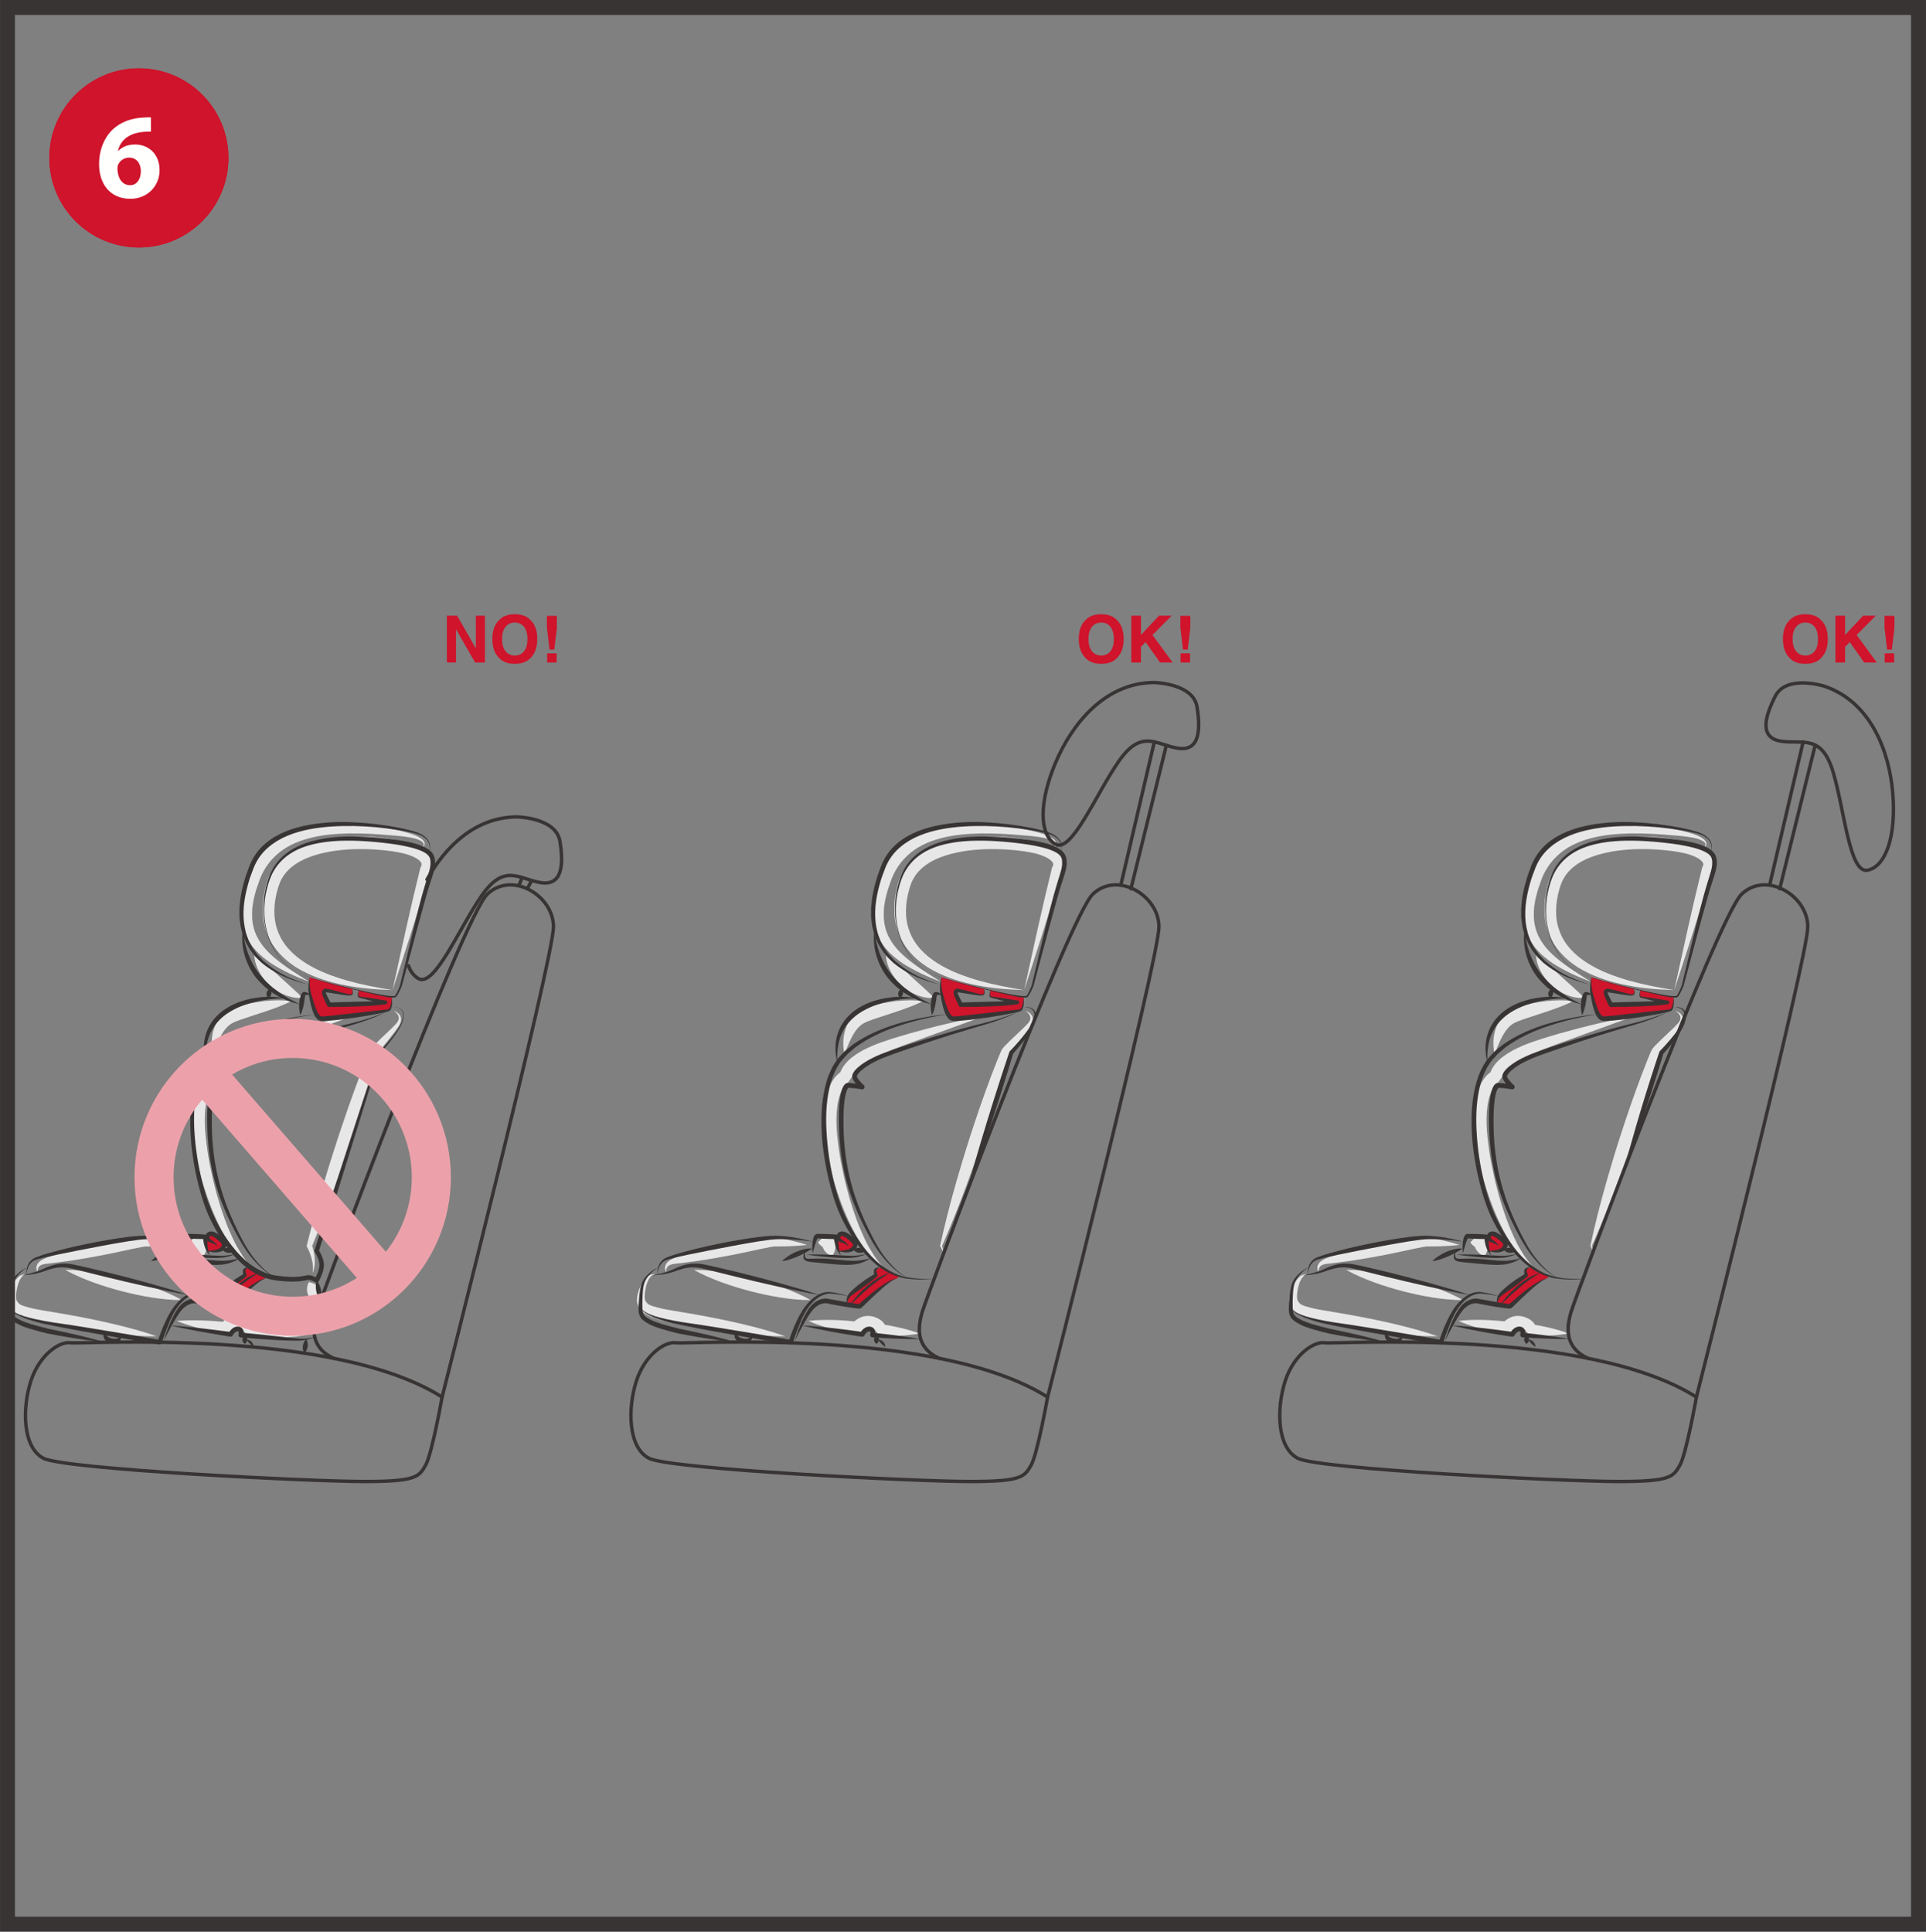 <?xml version="1.0" encoding="UTF-8"?>
<!DOCTYPE svg PUBLIC "-//W3C//DTD SVG 1.1//EN" "http://www.w3.org/Graphics/SVG/1.1/DTD/svg11.dtd">
<!-- Creator: CorelDRAW 2018 (64-Bit) -->
<svg xmlns="http://www.w3.org/2000/svg" xml:space="preserve" width="43.001mm" height="43.131mm" version="1.1" style="shape-rendering:geometricPrecision; text-rendering:geometricPrecision; image-rendering:optimizeQuality; fill-rule:evenodd; clip-rule:evenodd"
viewBox="0 0 1950.98 1956.92"
 xmlns:xlink="http://www.w3.org/1999/xlink">
 <rect x="0" y="0" width="1950.98" height="1956.92" fill="#808080" stroke="none"/>
 <defs>
  <style type="text/css">
   <![CDATA[
    .str2 {stroke:#383434;stroke-width:15.14;stroke-miterlimit:4}
    .str1 {stroke:#ECA1AA;stroke-width:39.57;stroke-miterlimit:4}
    .str0 {stroke:#383434;stroke-width:3.46;stroke-linecap:round;stroke-linejoin:round;stroke-miterlimit:4}
    .fil3 {fill:none;fill-rule:nonzero}
    .fil4 {fill:#FFFFFE;fill-rule:nonzero}
    .fil1 {fill:#E8E7E8;fill-rule:nonzero}
    .fil2 {fill:#383434;fill-rule:nonzero}
    .fil0 {fill:#CF142B;fill-rule:nonzero}
   ]]>
  </style>
 </defs>
 <g id="Слой_x0020_1">
  <path class="fil0" d="M313.65 990.15c0,0 23.93,7.09 42.93,11.51 0,0 2.42,7.04 -2.24,6.34 -4.67,-0.7 -23.67,-4.5 -23.67,-4.5 0,0 -3.68,0.46 -2.11,4.11 1.57,3.65 4.8,10.28 4.8,10.28l54.71 -2.93 -24.81 -4.42c0,0 -1.13,-0.8 0.03,-7.3l26.71 5.78 6.88 0.85c0,0 0.4,5.09 -0.37,8.02 -0.77,2.93 -0.49,5.14 -3.23,5.68 -2.72,0.54 -54.21,7.71 -60.23,8.08 -6.02,0.39 -8.45,2.88 -11.22,-1.97 -2.77,-4.85 -7.6,-21.33 -8.56,-27.26 -0.96,-5.9 0.39,-12.27 0.39,-12.27z"/>
  <path class="fil0" d="M210.19 1267.27c0,0 -1.98,-1.12 -1.68,-6.19 0.32,-5.06 0.7,-8.55 2.7,-10.45 1.98,-1.89 1.47,-2.03 7.95,1.44 6.48,3.46 8.23,4.38 7.92,8.29 -0.32,3.91 -1.69,4.4 -6.26,6.66 -4.56,2.26 -10.64,0.26 -10.64,0.26z"/>
  <path class="fil0" d="M218.41 1320.45c0,0 0.11,-6.88 3.03,-10.12 2.91,-3.23 26.51,-18.33 26.51,-18.33l-0.37 -5.79 5.83 -3.12 16.95 9.52 -1.17 2.27c0,0 -6.38,1.55 -16.36,9.97 -9.97,8.42 -21.69,19.38 -21.69,19.38l-12.73 -3.79z"/>
  <path class="fil0" d="M953.72 990.15c0,0 23.93,7.09 42.93,11.51 0,0 2.42,7.04 -2.24,6.34 -4.67,-0.7 -23.67,-4.5 -23.67,-4.5 0,0 -3.68,0.46 -2.11,4.11 1.57,3.65 4.8,10.28 4.8,10.28l54.71 -2.93 -24.81 -4.42c0,0 -1.13,-0.8 0.03,-7.3l26.71 5.78 6.88 0.85c0,0 0.4,5.09 -0.37,8.02 -0.77,2.93 -0.5,5.14 -3.23,5.68 -2.72,0.54 -54.21,7.71 -60.23,8.08 -6.02,0.39 -8.45,2.88 -11.22,-1.97 -2.77,-4.85 -7.6,-21.33 -8.56,-27.26 -0.96,-5.9 0.38,-12.27 0.38,-12.27z"/>
  <path class="fil0" d="M850.27 1267.27c0,0 -1.98,-1.12 -1.68,-6.19 0.32,-5.06 0.7,-8.55 2.7,-10.45 1.98,-1.89 1.47,-2.03 7.95,1.44 6.48,3.46 8.23,4.38 7.92,8.29 -0.32,3.91 -1.7,4.4 -6.26,6.66 -4.56,2.26 -10.64,0.26 -10.64,0.26z"/>
  <path class="fil0" d="M858.49 1320.45c0,0 0.11,-6.88 3.03,-10.12 2.91,-3.23 26.51,-18.33 26.51,-18.33l-0.37 -5.79 5.83 -3.12 16.95 9.52 -1.17 2.27c0,0 -6.38,1.55 -16.36,9.97 -9.97,8.42 -21.69,19.38 -21.69,19.38l-12.73 -3.79z"/>
  <path class="fil0" d="M1612.01 990.15c0,0 23.93,7.09 42.93,11.51 0,0 2.41,7.04 -2.24,6.34 -4.67,-0.7 -23.69,-4.5 -23.69,-4.5 0,0 -3.68,0.46 -2.1,4.11 1.57,3.65 4.8,10.28 4.8,10.28l54.71 -2.93 -24.81 -4.42c0,0 -1.14,-0.8 0.03,-7.3l26.71 5.78 6.88 0.85c0,0 0.4,5.09 -0.37,8.02 -0.77,2.93 -0.49,5.14 -3.23,5.68 -2.72,0.54 -54.21,7.71 -60.23,8.08 -6.02,0.39 -8.45,2.88 -11.22,-1.97 -2.77,-4.85 -7.6,-21.33 -8.56,-27.26 -0.96,-5.9 0.38,-12.27 0.38,-12.27z"/>
  <path class="fil0" d="M1508.55 1267.27c0,0 -1.98,-1.12 -1.68,-6.19 0.32,-5.06 0.7,-8.55 2.7,-10.45 1.99,-1.89 1.47,-2.03 7.95,1.44 6.48,3.46 8.23,4.38 7.93,8.29 -0.32,3.91 -1.7,4.4 -6.26,6.66 -4.56,2.26 -10.64,0.26 -10.64,0.26z"/>
  <path class="fil0" d="M1516.77 1320.45c0,0 0.11,-6.88 3.03,-10.12 2.91,-3.23 26.51,-18.33 26.51,-18.33l-0.37 -5.79 5.83 -3.12 16.95 9.52 -1.17 2.27c0,0 -6.38,1.55 -16.36,9.97 -9.97,8.42 -21.69,19.38 -21.69,19.38l-12.73 -3.79z"/>
  <path class="fil1" d="M397.63 1002.97l13.92 -63.12 7.01 -30.59 7.25 -30.15 0.9 -1.81c-0.18,0.21 0.05,-0.16 0.1,-0.3 0.06,-0.21 0.15,-0.4 0.18,-0.61 0.1,-0.41 0.08,-0.8 0.06,-1.18 -0.08,-0.72 -0.45,-1.5 -1.23,-2.41 -1.49,-1.81 -4.37,-3.62 -7.5,-5 -3.15,-1.42 -6.6,-2.55 -10.12,-3.38 -3.58,-0.83 -7.3,-1.5 -11.04,-2.05 -15.05,-2.05 -30.48,-2.74 -45.62,-1.73 -15.09,1.07 -30.14,3.89 -43.34,9.8 -6.55,3.04 -12.47,7.03 -17.13,12.01 -1.25,1.18 -2.15,2.62 -3.27,3.92 -0.89,1.42 -1.89,2.8 -2.65,4.29 -0.71,1.53 -1.6,2.99 -2.08,4.62 -0.61,1.57 -1.22,3.17 -1.7,5.03 -4.15,14.16 -5.09,29.29 -0.08,42.67 4.68,13.53 15.42,24.54 28.09,32.55 12.74,8.15 27.4,13.53 42.3,17.88 14.98,4.16 30.39,7.19 45.95,9.57zm0 0c-15.73,-0.35 -31.51,-1.65 -47.12,-4.64 -15.59,-3.01 -31.12,-7.57 -45.5,-15.41 -7.2,-3.89 -13.94,-8.85 -19.85,-14.85 -5.89,-5.98 -10.92,-13.12 -14.13,-21.11 -3.33,-7.95 -4.77,-16.58 -4.86,-25.05 -0.16,-8.5 1.15,-16.84 3.2,-24.87 1.96,-8.23 6.18,-16.86 12.28,-23.24 6.02,-6.57 13.37,-11.51 21.02,-15.14 15.44,-7.22 31.91,-9.86 48.07,-10.88 16.22,-0.95 32.35,-0.08 48.34,2.69 4,0.72 8,1.55 12.04,2.63 4.08,1.1 8.13,2.53 12.07,4.45 3.9,1.93 8.04,4.24 11.36,8.67 1.65,2.16 3.01,5.1 3.14,8.34 0.03,1.58 -0.13,3.17 -0.58,4.64 -0.21,0.75 -0.5,1.47 -0.82,2.16 -0.39,0.75 -0.63,1.25 -1.36,2.24l0.9 -1.79c-3.11,10.4 -6.17,20.81 -9.35,31.12l-9.57 30.68 -9.67 30.06 -9.59 29.32z"/>
  <path class="fil1" d="M427.01 859.46c1.33,-1.13 2.35,-2.78 2.16,-4.32 -0.16,-1.55 -1.63,-2.6 -2.99,-3.39 -2.88,-1.6 -6.27,-2.46 -9.65,-3.1 -6.8,-1.3 -13.67,-1.96 -20.74,-2.45 -14.04,-1.22 -27.99,-2.05 -41.84,-1.89 -13.79,0.34 -27.54,1.34 -40.48,4.83 -12.92,3.33 -25.08,8.93 -34.3,17.77 -4.67,4.32 -8.64,9.36 -11.81,14.95l-2.22 4.29 -1.91 4.48 -3.31 9.54c-1.14,3.19 -1.75,6.44 -2.66,9.67 -0.82,3.23 -1.06,6.48 -1.65,9.73 -0.37,6.47 -0.54,13 1.12,19.16 0.49,3.19 1.94,6.05 3.03,9.07 0.74,1.42 1.57,2.82 2.34,4.24 0.74,1.44 1.66,2.79 2.65,4.1 3.65,5.49 8.63,10.18 13.82,14.66 10.53,8.88 22.68,16.21 34.64,23.83 -13.27,-5.01 -26.3,-10.77 -38.53,-18.64 -5.97,-4.13 -11.87,-8.67 -16.72,-14.52 -1.27,-1.39 -2.53,-2.82 -3.52,-4.46 -1.04,-1.6 -2.13,-3.19 -3.12,-4.84 -1.63,-3.47 -3.55,-6.9 -4.48,-10.68 -0.49,-1.86 -1.33,-3.68 -1.54,-5.6l-0.91 -5.73c-0.41,-1.92 -0.19,-3.81 -0.29,-5.73 0,-1.91 -0.11,-3.84 0,-5.73 0.46,-3.72 0.62,-7.55 1.37,-11.21 0.83,-3.62 1.39,-7.35 2.46,-10.87 1.09,-3.54 2.18,-7.03 3.41,-10.55l2.16 -5.3 2.58 -5.15c3.7,-6.75 8.43,-13.03 14.1,-18.36 11.46,-10.58 25.92,-16.98 40.37,-20.23 14.55,-3.14 29.23,-3.87 43.63,-2.98 14.42,0.74 28.57,3.03 42.51,5.74 6.9,1.44 14.02,2.9 20.84,5.33 3.39,1.25 6.83,2.64 9.81,5 1.36,1.2 2.98,2.8 2.84,4.98 -0.2,2.06 -1.67,3.47 -3.15,4.35z"/>
  <path class="fil1" d="M257.6 965.54c4.69,4.17 8.69,7.99 12.68,11.73 3.97,3.74 7.75,7.41 11.67,10.93 3.92,3.52 7.75,7.17 11.86,10.74 4,3.78 8.29,7.3 12.54,12.04 -6.26,0.39 -12.39,-0.83 -17.99,-3.22 -5.68,-2.25 -10.82,-5.76 -15.35,-9.88 -4.53,-4.11 -8.28,-9.09 -11.06,-14.51 -2.72,-5.44 -4.67,-11.46 -4.34,-17.83z"/>
  <path class="fil1" d="M215.69 1067.98c-1.25,-4.56 -1.44,-9.27 -1.23,-14.04 0.3,-4.74 1.27,-9.56 3.19,-14.26 1.92,-4.67 5,-9.31 9.52,-12.84 4.69,-3.49 9.11,-5.14 13.58,-6.77 8.95,-3.12 17.93,-4.8 26.98,-5.86 9.08,-0.96 18.23,-1.25 27.52,0.02 -8.39,4.14 -16.86,7.2 -25.28,10.1 -8.38,2.89 -16.87,5.41 -24.87,8.19 -3.94,1.33 -8.02,2.88 -10.71,4.51 -2.79,1.67 -5.34,4.31 -7.62,7.5 -4.55,6.5 -7.88,14.73 -11.08,23.43z"/>
  <path class="fil1" d="M358.42 1028.75c-12.37,4.67 -24.76,9.19 -37.15,13.64l-37.1 13.44c-12.26,4.5 -24.68,9.16 -36.14,14.42 -5.65,2.71 -11.06,5.81 -15.67,9.48 -2.25,1.86 -4.38,3.82 -6.03,5.89 -0.8,1.03 -1.54,2.06 -2.06,3.09 -0.27,0.49 -0.48,0.98 -0.66,1.44l-0.17 0.58c-0.03,0.06 -0.08,0.54 -0.03,-0.11l-3.94 5.6c0.38,-0.16 -0.16,0.11 -0.34,0.25 -0.26,0.16 -0.54,0.45 -0.83,0.64 -0.56,0.53 -1.15,1.06 -1.7,1.72 -1.13,1.25 -2.11,2.8 -3.04,4.37 -1.82,3.25 -3.04,7.06 -4,10.96 -1.84,7.89 -2.37,16.44 -2.06,25.04 0.24,8.59 1.36,17.35 2.58,26.07 1.18,8.74 2.99,17.4 4.88,26.04 3.86,17.3 8.95,34.35 15.41,50.87 3.51,8.1 6.87,16.39 11.54,23.92 4.5,7.62 9.62,14.98 16.42,20.97 -7.84,-4.62 -14.2,-11.47 -19.88,-18.63l-4.08 -5.54 -3.7 -5.79c-2.55,-3.82 -4.61,-7.9 -6.82,-11.92 -8.37,-16.29 -14.71,-33.53 -19.75,-51.11 -2.32,-8.85 -4.55,-17.75 -6.15,-26.8 -1.73,-9.04 -2.88,-18.17 -3.31,-27.56 -0.42,-9.38 -0.13,-18.98 2.15,-28.64 1.23,-4.8 2.83,-9.63 5.46,-14.23 1.37,-2.29 2.85,-4.55 4.77,-6.62 0.91,-1.04 1.99,-2.03 3.11,-2.99 0.62,-0.48 1.17,-0.94 1.87,-1.39 0.75,-0.48 1.17,-0.8 2.58,-1.44l-3.94 5.62c0.11,-1.47 0.27,-1.79 0.44,-2.55 0.17,-0.64 0.38,-1.18 0.58,-1.76 0.43,-1.09 0.89,-2.11 1.42,-3.04 1.02,-1.89 2.22,-3.54 3.47,-5.06 2.5,-3.09 5.36,-5.48 8.28,-7.67 5.88,-4.31 12.13,-7.52 18.46,-10.24 12.64,-5.38 25.32,-8.88 38.03,-12.69 12.74,-3.59 25.51,-6.96 38.38,-9.97 12.84,-3.08 25.75,-5.88 38.75,-8.28z"/>
  <path class="fil1" d="M398.67 1024.07c2.59,0.78 5.23,2.24 6.76,4.98 1.53,2.8 0.81,6.4 -0.63,8.97 -1.51,2.72 -3.07,4.72 -4.74,7.01 -1.65,2.21 -3.35,4.39 -5.04,6.53 -3.35,4.34 -7,8.47 -10.12,12.64 -0.75,1.03 -1.52,2.08 -2.03,3.01 -0.53,0.95 -0.63,1.96 -1.01,2.91l-2.39 7.72 -4.62 15.6 -4.79 15.58c-3.14,10.42 -6.47,20.78 -9.83,31.12 -3.27,10.37 -6.72,20.68 -10.26,30.97l-5.23 15.45 -5.49 15.36c-7.28,20.5 -15.05,40.87 -23.32,61.05l-0.15 -1.98c0.94,2.48 1.57,4.79 2.11,7.22 0.48,2.41 0.8,4.86 0.94,7.3 0.29,4.9 -0.35,9.88 -2.19,14.28 0.75,-4.72 0.34,-9.38 -0.74,-13.86 -0.54,-2.22 -1.25,-4.4 -2.08,-6.53 -0.8,-2.1 -1.78,-4.27 -2.8,-6.08l-0.45 -0.77 0.31 -1.22c5.2,-21.19 10.95,-42.21 17.22,-63.05l4.69 -15.64 4.95 -15.56c3.28,-10.37 6.63,-20.73 10.21,-31 3.49,-10.32 7.01,-20.62 10.8,-30.83 3.67,-10.26 7.54,-20.44 11.61,-30.6l3.14 -7.65c0.74,-1.49 1.36,-3.17 2.35,-4.5 0.99,-1.33 1.97,-2.37 2.94,-3.43 3.95,-4.1 7.88,-7.79 11.86,-11.49 3.91,-3.67 7.97,-7.55 11.32,-11.32 1.55,-1.91 2.43,-4.2 1.78,-6.52 -0.64,-2.34 -2.77,-4.29 -5.09,-5.67z"/>
  <path class="fil1" d="M178.98 1338.21c8.48,-0.72 16.85,-0.75 25.19,-0.51 8.34,0.26 16.63,0.85 24.87,1.67l-5.78 2.39c0.75,-1.01 1.17,-1.44 1.78,-2.1 0.58,-0.59 1.17,-1.14 1.79,-1.67 1.25,-1.07 2.65,-1.99 4.19,-2.75 3.04,-1.58 6.8,-2.4 10.4,-2.01 3.79,0.48 6.26,1.31 9.38,2.94 1.51,0.85 3.12,1.97 4.61,3.7 0.74,0.89 1.46,1.89 2,3.2 0.27,0.63 0.51,1.31 0.67,2.1 0.08,0.37 0.13,0.82 0.18,1.23 0.02,0.56 0.08,0.7 -0.05,1.92l-5.76 -7.4c5.01,0.63 10.07,1.3 15.09,2.05 5.03,0.78 10.07,1.58 15.08,2.5 5.01,0.91 10.02,1.87 15.03,2.98 5.03,0.96 9.97,2.41 15.09,2.89 -2.42,1.17 -5.09,1.49 -7.65,1.95 -2.59,0.45 -5.19,0.69 -7.76,0.95 -5.19,0.49 -10.35,0.72 -15.49,0.78 -10.31,0.15 -20.52,-0.27 -30.77,-1.15l-5.76 -7.39c-0.1,0.91 -0.05,0.75 -0.05,1.02 0,0.13 0.03,0.27 0.05,0.34 0.03,0.2 0.06,0.31 0.1,0.4 0.1,0.17 0.1,0.19 0.06,0.16 -0.1,-0.08 -0.44,-0.4 -1.05,-0.7 -1.11,-0.61 -3.3,-1.38 -4.27,-1.44 -1.18,-0.13 -2.34,-0.05 -3.6,0.51 -0.64,0.26 -1.28,0.63 -1.92,1.07 -0.32,0.21 -0.63,0.45 -0.91,0.71 -0.26,0.19 -0.68,0.62 -0.66,0.56l-5.79 2.39c-8.13,-1.58 -16.25,-3.41 -24.3,-5.55 -8.07,-2.15 -16.09,-4.6 -23.99,-7.72z"/>
  <path class="fil1" d="M312.76 1298.86c3.34,0.53 5.54,1.65 7.36,2.96 1.79,1.35 3.12,2.93 4.07,4.7 0.93,1.78 1.46,3.78 1.54,6 0.02,2.26 -0.3,4.69 -1.81,7.75 -3.38,-0.51 -5.57,-1.65 -7.39,-2.96 -1.8,-1.34 -3.12,-2.91 -4.03,-4.7 -0.93,-1.79 -1.46,-3.78 -1.52,-6 -0.03,-2.25 0.3,-4.7 1.8,-7.74z"/>
  <path class="fil1" d="M1037.46 1002.97l13.93 -63.12 7.01 -30.59 7.25 -30.15 0.89 -1.81c-0.16,0.21 0.05,-0.16 0.1,-0.3 0.08,-0.21 0.14,-0.4 0.17,-0.61 0.11,-0.41 0.08,-0.8 0.07,-1.18 -0.08,-0.72 -0.45,-1.5 -1.23,-2.41 -1.49,-1.81 -4.37,-3.62 -7.51,-5 -3.15,-1.42 -6.59,-2.55 -10.11,-3.38 -3.58,-0.83 -7.3,-1.5 -11.04,-2.05 -15.05,-2.05 -30.48,-2.74 -45.62,-1.73 -15.09,1.07 -30.14,3.89 -43.34,9.8 -6.55,3.04 -12.45,7.03 -17.12,12.01 -1.25,1.18 -2.15,2.62 -3.27,3.92 -0.9,1.42 -1.87,2.8 -2.66,4.29 -0.69,1.53 -1.6,2.99 -2.08,4.62 -0.61,1.57 -1.22,3.17 -1.7,5.03 -4.15,14.16 -5.09,29.29 -0.08,42.67 4.67,13.53 15.41,24.54 28.09,32.55 12.76,8.15 27.42,13.53 42.3,17.88 14.98,4.16 30.39,7.19 45.95,9.57zm0 0c-15.73,-0.35 -31.51,-1.65 -47.12,-4.64 -15.59,-3.01 -31.12,-7.57 -45.51,-15.41 -7.2,-3.89 -13.94,-8.85 -19.85,-14.85 -5.89,-5.98 -10.92,-13.12 -14.13,-21.11 -3.32,-7.95 -4.77,-16.58 -4.87,-25.05 -0.16,-8.5 1.15,-16.84 3.2,-24.87 1.95,-8.23 6.18,-16.86 12.28,-23.24 6.02,-6.57 13.36,-11.51 21.03,-15.14 15.43,-7.22 31.9,-9.86 48.05,-10.88 16.21,-0.95 32.35,-0.08 48.35,2.69 4,0.72 7.99,1.55 12.02,2.63 4.08,1.1 8.13,2.53 12.07,4.45 3.91,1.93 8.04,4.24 11.38,8.67 1.63,2.16 2.99,5.1 3.12,8.34 0.05,1.58 -0.11,3.17 -0.58,4.64 -0.2,0.75 -0.49,1.47 -0.81,2.16 -0.39,0.75 -0.63,1.25 -1.36,2.24l0.89 -1.79c-3.1,10.4 -6.14,20.81 -9.35,31.12l-9.57 30.68 -9.66 30.06 -9.59 29.32z"/>
  <path class="fil1" d="M1066.85 859.46c1.33,-1.13 2.35,-2.78 2.16,-4.32 -0.16,-1.55 -1.63,-2.6 -2.99,-3.39 -2.88,-1.6 -6.26,-2.46 -9.65,-3.1 -6.8,-1.3 -13.67,-1.96 -20.74,-2.45 -14.04,-1.22 -28.01,-2.05 -41.82,-1.89 -13.81,0.34 -27.56,1.34 -40.49,4.83 -12.92,3.33 -25.08,8.93 -34.3,17.77 -4.67,4.32 -8.64,9.36 -11.81,14.95l-2.22 4.29 -1.91 4.48 -3.31 9.54c-1.14,3.19 -1.75,6.44 -2.66,9.67 -0.83,3.23 -1.06,6.48 -1.65,9.73 -0.37,6.47 -0.54,13 1.12,19.16 0.49,3.19 1.94,6.05 3.02,9.07 0.74,1.42 1.57,2.82 2.34,4.24 0.74,1.44 1.66,2.79 2.65,4.1 3.65,5.49 8.63,10.18 13.82,14.66 10.53,8.88 22.68,16.21 34.64,23.83 -13.27,-5.01 -26.3,-10.77 -38.53,-18.64 -5.97,-4.13 -11.87,-8.67 -16.72,-14.52 -1.27,-1.39 -2.53,-2.82 -3.52,-4.46 -1.04,-1.6 -2.13,-3.19 -3.12,-4.84 -1.63,-3.47 -3.55,-6.9 -4.48,-10.68 -0.49,-1.86 -1.33,-3.68 -1.54,-5.6l-0.91 -5.73c-0.41,-1.92 -0.19,-3.81 -0.29,-5.73 0,-1.91 -0.11,-3.84 0,-5.73 0.46,-3.72 0.62,-7.55 1.37,-11.21 0.83,-3.62 1.39,-7.35 2.46,-10.87 1.09,-3.54 2.18,-7.03 3.41,-10.55l2.16 -5.3 2.58 -5.15c3.7,-6.75 8.43,-13.03 14.1,-18.36 11.46,-10.58 25.92,-16.98 40.37,-20.23 14.55,-3.14 29.23,-3.87 43.63,-2.98 14.42,0.74 28.57,3.03 42.51,5.74 6.9,1.44 14.03,2.9 20.84,5.33 3.39,1.25 6.82,2.64 9.81,5 1.36,1.2 2.98,2.8 2.84,4.98 -0.2,2.06 -1.67,3.47 -3.15,4.35z"/>
  <path class="fil1" d="M897.44 965.54c4.69,4.17 8.69,7.99 12.68,11.73 3.97,3.74 7.75,7.41 11.67,10.93 3.92,3.52 7.75,7.17 11.86,10.74 4,3.78 8.29,7.3 12.53,12.04 -6.26,0.39 -12.39,-0.83 -17.99,-3.22 -5.68,-2.25 -10.82,-5.76 -15.35,-9.88 -4.53,-4.11 -8.28,-9.09 -11.06,-14.51 -2.72,-5.44 -4.67,-11.46 -4.34,-17.83z"/>
  <path class="fil1" d="M855.53 1067.98c-1.25,-4.56 -1.44,-9.27 -1.23,-14.04 0.3,-4.74 1.27,-9.56 3.19,-14.26 1.92,-4.67 5,-9.31 9.52,-12.84 4.69,-3.49 9.11,-5.14 13.58,-6.77 8.95,-3.12 17.93,-4.8 26.98,-5.86 9.08,-0.96 18.23,-1.25 27.52,0.02 -8.39,4.14 -16.86,7.2 -25.28,10.1 -8.38,2.89 -16.87,5.41 -24.87,8.19 -3.94,1.33 -8.02,2.88 -10.71,4.51 -2.79,1.67 -5.34,4.31 -7.62,7.5 -4.55,6.5 -7.88,14.73 -11.08,23.43z"/>
  <path class="fil1" d="M998.26 1028.75c-12.37,4.67 -24.76,9.19 -37.16,13.64l-37.09 13.44c-12.26,4.5 -24.68,9.16 -36.14,14.42 -5.65,2.71 -11.06,5.81 -15.67,9.48 -2.25,1.86 -4.38,3.82 -6.03,5.89 -0.8,1.03 -1.53,2.06 -2.06,3.09 -0.27,0.49 -0.48,0.98 -0.67,1.44l-0.16 0.58c-0.05,0.06 -0.08,0.54 -0.03,-0.11l-3.94 5.6c0.37,-0.16 -0.16,0.11 -0.34,0.25 -0.25,0.16 -0.54,0.45 -0.83,0.64 -0.56,0.53 -1.15,1.06 -1.7,1.72 -1.14,1.25 -2.11,2.8 -3.04,4.37 -1.82,3.25 -3.05,7.06 -4,10.96 -1.84,7.89 -2.37,16.44 -2.06,25.04 0.24,8.59 1.36,17.35 2.58,26.07 1.18,8.74 2.99,17.4 4.88,26.04 3.86,17.3 8.95,34.35 15.41,50.87 3.51,8.1 6.87,16.39 11.54,23.92 4.48,7.62 9.62,14.98 16.42,20.97 -7.84,-4.62 -14.2,-11.47 -19.88,-18.63l-4.08 -5.54 -3.69 -5.79c-2.55,-3.82 -4.61,-7.9 -6.82,-11.92 -8.37,-16.29 -14.71,-33.53 -19.77,-51.11 -2.3,-8.85 -4.53,-17.75 -6.13,-26.8 -1.73,-9.04 -2.88,-18.17 -3.32,-27.56 -0.41,-9.38 -0.13,-18.98 2.15,-28.64 1.23,-4.8 2.84,-9.63 5.46,-14.23 1.36,-2.29 2.85,-4.55 4.75,-6.62 0.93,-1.04 1.98,-2.03 3.12,-2.99 0.62,-0.48 1.17,-0.94 1.86,-1.39 0.77,-0.48 1.18,-0.8 2.6,-1.44l-3.96 5.62c0.13,-1.47 0.29,-1.79 0.45,-2.55 0.18,-0.64 0.37,-1.18 0.58,-1.76 0.42,-1.09 0.9,-2.11 1.42,-3.04 1.03,-1.89 2.21,-3.54 3.46,-5.06 2.51,-3.09 5.38,-5.48 8.29,-7.67 5.88,-4.31 12.13,-7.52 18.46,-10.24 12.64,-5.38 25.32,-8.88 38.03,-12.69 12.74,-3.59 25.51,-6.96 38.38,-9.97 12.84,-3.08 25.76,-5.88 38.75,-8.28z"/>
  <path class="fil1" d="M1038.51 1024.07c2.6,0.75 5.27,2.21 6.8,4.95 1.56,2.84 0.85,6.48 -0.58,9.06 -1.49,2.75 -3.09,4.72 -4.74,7.04 -1.63,2.22 -3.31,4.4 -5.01,6.56 -3.38,4.31 -6.98,8.47 -10.07,12.66 -0.77,1.03 -1.52,2.08 -2.01,2.99 -0.51,0.94 -0.63,1.9 -1.01,2.86l-2.37 7.7c-6.16,20.79 -12.55,41.61 -19.33,62.26 -3.39,10.32 -6.88,20.63 -10.45,30.91 -3.65,10.24 -7.3,20.49 -11.06,30.7 -7.62,20.41 -15.63,40.68 -24.52,60.67l-0.05 -0.7c0.87,2.64 1.47,5.23 1.84,7.9 -1.06,-2.46 -2.19,-4.9 -3.55,-7.09l-0.15 -0.24 0.1 -0.47c4.6,-21.38 10.09,-42.48 16.02,-63.43 6.05,-20.92 12.37,-41.76 19.34,-62.38 6.91,-20.65 14.21,-41.15 22.31,-61.46l3.14 -7.65c0.74,-1.51 1.35,-3.23 2.34,-4.56 1.01,-1.35 2,-2.39 2.99,-3.44 3.97,-4.1 7.92,-7.74 11.88,-11.47 3.92,-3.63 8.02,-7.51 11.38,-11.25 1.53,-1.89 2.43,-4.13 1.79,-6.42 -0.61,-2.32 -2.72,-4.31 -5.03,-5.7z"/>
  <path class="fil1" d="M818.81 1338.21c4.27,-0.56 8.5,-0.83 12.71,-0.94 4.21,-0.21 8.39,-0.13 12.57,-0.05 8.34,0.24 16.61,0.88 24.84,1.84l-6.08 2.51c0.8,-1.04 1.22,-1.47 1.84,-2.13 0.58,-0.59 1.18,-1.15 1.84,-1.67 1.26,-1.04 2.7,-1.95 4.26,-2.7 3.09,-1.58 6.9,-2.27 10.49,-1.86 3.81,0.49 6.21,1.49 9.26,3.14 1.49,0.85 3.06,2 4.46,3.72 0.71,0.89 1.38,1.89 1.87,3.15 0.26,0.61 0.46,1.28 0.61,2.04 0.06,0.35 0.11,0.77 0.15,1.17 0.02,0.54 0.08,0.69 -0.05,1.81l-5.34 -6.84c6.58,1.01 13.14,2.24 19.67,3.76 3.28,0.74 6.55,1.63 9.81,2.58 3.27,0.93 6.53,1.97 9.78,3.23 -3.39,0.66 -6.77,1.1 -10.15,1.44 -3.39,0.34 -6.77,0.64 -10.14,0.78 -6.76,0.34 -13.49,0.37 -20.22,0.2l-5.33 -6.85c-0.1,0.83 -0.06,0.69 -0.06,0.91 -0.01,0.11 0.02,0.24 0.02,0.29l0.03 0.32c0.05,0.15 0,0.16 -0.06,0.11 -0.18,-0.08 -0.58,-0.39 -1.2,-0.68 -1.17,-0.59 -3.41,-1.18 -4.39,-1.25 -1.2,-0.1 -2.3,0.13 -3.53,0.67 -0.61,0.27 -1.23,0.64 -1.82,1.11l-0.88 0.72c-0.23,0.17 -0.64,0.62 -0.59,0.54l-6.08 2.5c-8.16,-1.44 -16.27,-3.2 -24.34,-5.38 -4.02,-1.11 -8.04,-2.24 -12.02,-3.63 -3.98,-1.33 -7.97,-2.8 -11.89,-4.56z"/>
  <path class="fil1" d="M1696.01 1002.97l13.92 -63.12 7.01 -30.59 7.25 -30.15 0.9 -1.81c-0.18,0.21 0.06,-0.16 0.1,-0.3 0.08,-0.21 0.15,-0.4 0.18,-0.61 0.11,-0.41 0.08,-0.8 0.06,-1.18 -0.08,-0.72 -0.45,-1.5 -1.23,-2.41 -1.49,-1.81 -4.37,-3.62 -7.49,-5 -3.17,-1.42 -6.61,-2.55 -10.13,-3.38 -3.58,-0.83 -7.3,-1.5 -11.04,-2.05 -15.05,-2.05 -30.48,-2.74 -45.62,-1.73 -15.09,1.07 -30.14,3.89 -43.34,9.8 -6.55,3.04 -12.45,7.03 -17.13,12.01 -1.25,1.18 -2.15,2.62 -3.27,3.92 -0.88,1.42 -1.89,2.8 -2.65,4.29 -0.69,1.53 -1.6,2.99 -2.08,4.62 -0.61,1.57 -1.22,3.17 -1.7,5.03 -4.15,14.16 -5.09,29.29 -0.08,42.67 4.67,13.53 15.41,24.54 28.09,32.55 12.75,8.15 27.42,13.53 42.3,17.88 14.98,4.16 30.39,7.19 45.95,9.57zm0 0c-15.73,-0.35 -31.51,-1.65 -47.12,-4.64 -15.59,-3.01 -31.12,-7.57 -45.5,-15.41 -7.2,-3.89 -13.94,-8.85 -19.85,-14.85 -5.89,-5.98 -10.92,-13.12 -14.13,-21.11 -3.31,-7.95 -4.77,-16.58 -4.86,-25.05 -0.16,-8.5 1.15,-16.84 3.2,-24.87 1.96,-8.23 6.18,-16.86 12.28,-23.24 6.02,-6.57 13.37,-11.51 21.03,-15.14 15.43,-7.22 31.9,-9.86 48.05,-10.88 16.22,-0.95 32.35,-0.08 48.34,2.69 4.02,0.72 8,1.55 12.04,2.63 4.08,1.1 8.13,2.53 12.07,4.45 3.91,1.93 8.04,4.24 11.38,8.67 1.63,2.16 2.99,5.1 3.12,8.34 0.03,1.58 -0.13,3.17 -0.58,4.64 -0.21,0.75 -0.49,1.47 -0.82,2.16 -0.39,0.75 -0.63,1.25 -1.36,2.24l0.9 -1.79c-3.11,10.4 -6.15,20.81 -9.35,31.12l-9.57 30.68 -9.67 30.06 -9.59 29.32z"/>
  <path class="fil1" d="M1725.39 859.46c1.33,-1.13 2.35,-2.78 2.16,-4.32 -0.16,-1.55 -1.63,-2.6 -2.99,-3.39 -2.88,-1.6 -6.27,-2.46 -9.65,-3.1 -6.81,-1.3 -13.67,-1.96 -20.74,-2.45 -14.04,-1.22 -28.01,-2.05 -41.84,-1.89 -13.8,0.34 -27.54,1.34 -40.48,4.83 -12.92,3.33 -25.09,8.93 -34.3,17.77 -4.67,4.32 -8.64,9.36 -11.81,14.95l-2.23 4.29 -1.91 4.48 -3.31 9.54c-1.13,3.19 -1.74,6.44 -2.65,9.67 -0.83,3.23 -1.08,6.48 -1.65,9.73 -0.37,6.47 -0.54,13 1.12,19.16 0.5,3.19 1.94,6.05 3.03,9.07 0.74,1.42 1.57,2.82 2.34,4.24 0.74,1.44 1.67,2.79 2.66,4.1 3.65,5.49 8.63,10.18 13.81,14.66 10.53,8.88 22.68,16.21 34.64,23.83 -13.27,-5.01 -26.28,-10.77 -38.52,-18.64 -5.97,-4.13 -11.88,-8.67 -16.73,-14.52 -1.26,-1.39 -2.53,-2.82 -3.52,-4.46 -1.04,-1.6 -2.13,-3.19 -3.12,-4.84 -1.63,-3.47 -3.55,-6.9 -4.48,-10.68 -0.5,-1.86 -1.33,-3.68 -1.54,-5.6l-0.91 -5.73c-0.42,-1.92 -0.2,-3.81 -0.29,-5.73 0,-1.91 -0.11,-3.84 0,-5.73 0.47,-3.72 0.63,-7.55 1.38,-11.21 0.83,-3.62 1.39,-7.35 2.46,-10.87 1.09,-3.54 2.18,-7.03 3.41,-10.55l2.16 -5.3 2.58 -5.15c3.69,-6.75 8.45,-13.03 14.1,-18.36 11.46,-10.58 25.89,-16.98 40.37,-20.23 14.55,-3.14 29.22,-3.87 43.63,-2.98 14.42,0.74 28.57,3.03 42.51,5.74 6.9,1.44 14.02,2.9 20.84,5.33 3.39,1.25 6.82,2.64 9.81,5 1.36,1.2 2.98,2.8 2.83,4.98 -0.19,2.06 -1.67,3.47 -3.15,4.35z"/>
  <path class="fil1" d="M1555.98 965.54c4.69,4.17 8.69,7.99 12.69,11.73 3.95,3.74 7.73,7.41 11.65,10.93 3.92,3.52 7.75,7.17 11.86,10.74 4,3.78 8.29,7.3 12.54,12.04 -6.24,0.39 -12.37,-0.83 -17.99,-3.22 -5.68,-2.25 -10.82,-5.76 -15.35,-9.88 -4.53,-4.11 -8.28,-9.09 -11.06,-14.51 -2.72,-5.44 -4.68,-11.46 -4.34,-17.83z"/>
  <path class="fil1" d="M1514.07 1067.98c-1.25,-4.56 -1.44,-9.27 -1.23,-14.04 0.3,-4.74 1.27,-9.56 3.19,-14.26 1.92,-4.67 4.98,-9.31 9.52,-12.84 4.69,-3.49 9.11,-5.14 13.58,-6.77 8.95,-3.12 17.93,-4.8 26.99,-5.86 9.07,-0.96 18.23,-1.25 27.51,0.02 -8.39,4.14 -16.86,7.2 -25.28,10.1 -8.38,2.89 -16.87,5.41 -24.87,8.19 -3.94,1.33 -8.02,2.88 -10.71,4.51 -2.79,1.67 -5.34,4.31 -7.62,7.5 -4.55,6.5 -7.88,14.73 -11.08,23.43z"/>
  <path class="fil1" d="M1656.81 1028.75c-12.37,4.67 -24.76,9.19 -37.17,13.64l-37.09 13.44c-12.26,4.5 -24.68,9.16 -36.14,14.42 -5.65,2.71 -11.06,5.81 -15.67,9.48 -2.25,1.86 -4.39,3.82 -6.03,5.89 -0.82,1.03 -1.54,2.06 -2.06,3.09 -0.27,0.49 -0.48,0.98 -0.67,1.44l-0.16 0.58c-0.05,0.06 -0.08,0.54 -0.03,-0.11l-3.93 5.6c0.37,-0.16 -0.16,0.11 -0.34,0.25 -0.25,0.16 -0.54,0.45 -0.83,0.64 -0.56,0.53 -1.15,1.06 -1.71,1.72 -1.12,1.25 -2.1,2.8 -3.03,4.37 -1.82,3.25 -3.04,7.06 -4,10.96 -1.84,7.89 -2.37,16.44 -2.06,25.04 0.24,8.59 1.36,17.35 2.58,26.07 1.18,8.74 2.99,17.4 4.88,26.04 3.86,17.3 8.95,34.35 15.41,50.87 3.51,8.1 6.86,16.39 11.54,23.92 4.48,7.62 9.62,14.98 16.42,20.97 -7.84,-4.62 -14.2,-11.47 -19.88,-18.63l-4.08 -5.54 -3.7 -5.79c-2.55,-3.82 -4.61,-7.9 -6.82,-11.92 -8.37,-16.29 -14.71,-33.53 -19.77,-51.11 -2.3,-8.85 -4.53,-17.75 -6.13,-26.8 -1.73,-9.04 -2.88,-18.17 -3.31,-27.56 -0.42,-9.38 -0.13,-18.98 2.15,-28.64 1.23,-4.8 2.83,-9.63 5.46,-14.23 1.36,-2.29 2.85,-4.55 4.75,-6.62 0.93,-1.04 1.99,-2.03 3.12,-2.99 0.63,-0.48 1.17,-0.94 1.87,-1.39 0.75,-0.48 1.17,-0.8 2.58,-1.44l-3.95 5.62c0.13,-1.47 0.29,-1.79 0.44,-2.55 0.18,-0.64 0.37,-1.18 0.58,-1.76 0.42,-1.09 0.9,-2.11 1.41,-3.04 1.04,-1.89 2.22,-3.54 3.47,-5.06 2.51,-3.09 5.38,-5.48 8.29,-7.67 5.88,-4.31 12.13,-7.52 18.45,-10.24 12.64,-5.38 25.32,-8.88 38.03,-12.69 12.74,-3.59 25.52,-6.96 38.38,-9.97 12.84,-3.08 25.75,-5.88 38.75,-8.28z"/>
  <path class="fil1" d="M1697.05 1024.07c2.61,0.75 5.27,2.21 6.82,4.95 1.55,2.84 0.85,6.48 -0.59,9.06 -1.49,2.77 -3.07,4.74 -4.72,7.04 -1.63,2.22 -3.32,4.42 -5.01,6.58 -3.38,4.31 -6.98,8.47 -10.07,12.66 -0.75,1.03 -1.5,2.08 -2.01,2.99 -0.51,0.93 -0.61,1.91 -1.01,2.85l-2.37 7.72c-6.17,20.79 -12.55,41.6 -19.36,62.24 -3.39,10.32 -6.9,20.63 -10.47,30.91 -3.7,10.23 -7.28,20.49 -11.11,30.68 -7.62,20.39 -15.68,40.65 -24.68,60.6l-0.03 -0.53c0.51,1.97 1.03,3.9 1.47,5.83l-2.77 -5.2 -0.1 -0.21 0.06 -0.34c4.48,-21.42 9.93,-42.53 15.86,-63.48 2.96,-10.49 6.15,-20.89 9.27,-31.32 3.23,-10.39 6.55,-20.76 10,-31.07 6.9,-20.66 14.2,-41.15 22.3,-61.48l3.14 -7.65c0.74,-1.5 1.35,-3.22 2.34,-4.56 1.01,-1.34 2,-2.39 2.99,-3.44 3.97,-4.1 7.92,-7.75 11.89,-11.48 3.92,-3.63 8.02,-7.5 11.37,-11.25 1.55,-1.87 2.45,-4.12 1.81,-6.4 -0.61,-2.32 -2.72,-4.31 -5.03,-5.7z"/>
  <path class="fil1" d="M1477.35 1338.21c4.27,-0.58 8.5,-0.85 12.71,-0.98 4.21,-0.19 8.38,-0.15 12.56,-0.05 8.34,0.24 16.61,0.88 24.86,1.86l-6.1 2.51c0.78,-1.04 1.2,-1.47 1.82,-2.13 0.58,-0.59 1.2,-1.13 1.84,-1.65 1.28,-1.04 2.71,-1.97 4.27,-2.72 3.09,-1.58 6.9,-2.24 10.49,-1.84 3.81,0.51 6.19,1.5 9.27,3.15 1.47,0.85 3.01,2.03 4.43,3.73 0.7,0.89 1.36,1.89 1.86,3.14 0.26,0.61 0.46,1.28 0.61,2.02 0.06,0.35 0.11,0.78 0.15,1.18 0.01,0.53 0.06,0.67 -0.06,1.79l-5.28 -6.79c6.35,1.01 12.69,2.22 19.02,3.73 3.17,0.74 6.32,1.62 9.47,2.53 3.15,0.93 6.32,1.94 9.46,3.17 -3.28,0.64 -6.55,1.09 -9.83,1.42 -3.27,0.34 -6.55,0.64 -9.81,0.8 -6.53,0.34 -13.04,0.39 -19.56,0.23l-5.28 -6.77c-0.1,0.82 -0.06,0.67 -0.06,0.9 -0.01,0.1 0.02,0.22 0,0.29l0.05 0.3c0.03,0.15 -0.02,0.15 -0.06,0.1 -0.18,-0.1 -0.61,-0.37 -1.23,-0.68 -1.18,-0.59 -3.43,-1.17 -4.4,-1.23 -1.2,-0.1 -2.3,0.14 -3.54,0.69 -0.59,0.27 -1.23,0.64 -1.82,1.11 -0.3,0.22 -0.58,0.48 -0.86,0.72 -0.23,0.19 -0.64,0.64 -0.61,0.54l-6.08 2.51c-8.18,-1.42 -16.29,-3.19 -24.35,-5.36 -4.02,-1.11 -8.04,-2.26 -12.02,-3.65 -3.99,-1.33 -7.97,-2.8 -11.89,-4.58z"/>
  <path class="fil1" d="M158.59 1353.67c-15.8,0.21 -31.37,-0.98 -46.9,-2.51 -15.53,-1.62 -30.94,-3.78 -46.31,-6.5 -7.69,-1.41 -15.34,-2.86 -23,-4.62 -3.81,-0.9 -7.74,-1.78 -11.81,-3.12 -3.73,-1.3 -7.46,-2.55 -11.52,-4.58 -2.02,-1.01 -4.24,-2.42 -6.12,-4.45 -1.86,-2.06 -3.03,-4.34 -3.77,-6.42 -0.24,-0.78 -0.45,-1.57 -0.63,-2.35l-0.11 -1.97c0,-1.25 0.1,-2.42 0.27,-3.52 0.35,-2.21 0.87,-4.26 1.59,-6.24 1.47,-3.94 3.26,-7.68 5.87,-10.98 1.38,-1.6 2.74,-3.2 4.63,-4.31 1.82,-1.09 4.16,-1.67 6.02,-0.82 -2.05,-0.05 -3.6,1.03 -4.75,2.37 -1.22,1.28 -2.01,3.01 -2.77,4.64 -1.39,3.38 -2.3,7.03 -2.7,10.63 -0.25,1.77 -0.39,3.57 -0.32,5.25 0.02,0.82 0.13,1.62 0.24,2.3l0.24 0.91c0.13,0.16 0.23,0.29 0.27,0.43 1.84,3.06 3.14,3.91 6.29,5.06 3.07,1.07 6.86,1.95 10.58,2.9 3.42,0.72 7.12,1.37 10.95,2l22.89 3.9c15.27,2.72 30.53,5.76 45.68,9.28 15.17,3.62 30.28,7.51 45.2,12.71z"/>
  <path class="fil1" d="M38.22 1288.84c-0.94,-1.33 -1.51,-3.06 -1.39,-4.9 0.14,-1.86 1.07,-3.71 2.4,-5.09 1.3,-1.39 2.91,-2.44 4.53,-3.19 1.67,-0.82 3.09,-1.35 4.64,-1.99 6.05,-2.25 12.1,-4.39 18.23,-6.24 12.26,-3.71 24.65,-6.8 37.2,-9.31 6.27,-1.2 12.56,-2.34 18.93,-3.23 6.39,-0.88 12.73,-1.63 19.5,-1.82 1.57,-0.11 3.6,0.02 5.54,0.15 1.6,0.29 3.17,0.58 4.75,0.93l9.46 1.98c6.27,1.51 12.55,2.98 18.73,5.03 -6.5,0.86 -12.9,1.12 -19.27,1.42l-9.54 0.18 -4.75 0.01c-1.25,0.19 -2.4,0.32 -3.97,0.63 -11.94,2.3 -24.44,5.29 -36.81,7.68 -12.42,2.46 -24.92,4.64 -37.5,6.47 -6.29,0.91 -12.64,1.6 -18.93,2.4 -3.22,0.35 -6.1,0.53 -8.44,1.73 -2.37,1.06 -3.89,3.87 -3.29,7.17z"/>
  <path class="fil1" d="M191.8 1258.78c0.86,-1.15 1.71,-2.06 2.58,-2.77 0.85,-0.8 1.71,-1.33 2.56,-1.86 1.72,-0.98 3.43,-1.55 5.14,-1.79l3.79 -0.56 2.4 5.27c1.01,2.21 1.39,4.59 1.17,7.16 -0.14,1.28 -0.43,2.61 -0.98,4 -0.59,1.41 -1.23,2.83 -2.55,4.45 -1.94,-0.72 -3.23,-1.6 -4.45,-2.51 -1.19,-0.91 -2.11,-1.91 -2.9,-2.93 -1.51,-2.08 -2.4,-4.32 -2.69,-6.74l6.2 4.7c-1.72,-0.24 -3.43,-0.82 -5.14,-1.79 -0.85,-0.53 -1.71,-1.06 -2.56,-1.86 -0.87,-0.71 -1.72,-1.62 -2.58,-2.77z"/>
  <path class="fil1" d="M66.07 1286.46c10.54,-0.1 20.74,1.09 30.86,2.64 10.1,1.62 20.07,3.73 29.93,6.27 9.86,2.55 19.59,5.54 29.21,9.01 9.61,3.54 19.1,7.46 28.27,12.68 -10.55,0.11 -20.76,-1.07 -30.87,-2.62 -10.1,-1.62 -20.05,-3.73 -29.91,-6.29 -9.85,-2.56 -19.59,-5.55 -29.21,-9.02 -9.59,-3.55 -19.09,-7.48 -28.27,-12.66z"/>
  <path class="fil1" d="M795.39 1353.67c-15.8,0.21 -31.37,-0.98 -46.9,-2.51 -15.53,-1.62 -30.94,-3.78 -46.31,-6.5 -7.68,-1.41 -15.33,-2.86 -23,-4.62 -3.81,-0.9 -7.75,-1.78 -11.81,-3.12 -3.73,-1.3 -7.46,-2.55 -11.52,-4.58 -2.01,-1.01 -4.24,-2.42 -6.11,-4.45 -1.86,-2.06 -3.03,-4.34 -3.78,-6.42 -0.24,-0.78 -0.45,-1.57 -0.62,-2.35l-0.11 -1.97c0,-1.25 0.1,-2.42 0.27,-3.52 0.35,-2.21 0.86,-4.26 1.58,-6.24 1.47,-3.94 3.27,-7.68 5.88,-10.98 1.37,-1.6 2.74,-3.2 4.62,-4.31 1.83,-1.09 4.17,-1.67 6.02,-0.82 -2.05,-0.05 -3.6,1.03 -4.75,2.37 -1.22,1.28 -2.01,3.01 -2.77,4.64 -1.39,3.38 -2.3,7.03 -2.7,10.63 -0.26,1.77 -0.39,3.57 -0.32,5.25 0.02,0.82 0.13,1.62 0.26,2.3l0.22 0.91c0.13,0.16 0.22,0.29 0.27,0.43 1.84,3.06 3.14,3.91 6.29,5.06 3.08,1.07 6.87,1.95 10.58,2.9 3.43,0.72 7.12,1.37 10.95,2l22.89 3.9c15.27,2.72 30.52,5.76 45.68,9.28 15.17,3.62 30.29,7.51 45.2,12.71z"/>
  <path class="fil1" d="M675.01 1288.84c-0.94,-1.33 -1.5,-3.06 -1.39,-4.9 0.13,-1.86 1.08,-3.71 2.4,-5.09 1.29,-1.39 2.91,-2.44 4.53,-3.19 1.67,-0.82 3.09,-1.35 4.62,-1.99 6.07,-2.25 12.12,-4.39 18.25,-6.24 12.26,-3.71 24.65,-6.8 37.2,-9.31 6.27,-1.2 12.56,-2.34 18.93,-3.23 6.39,-0.88 12.73,-1.63 19.5,-1.82 1.57,-0.11 3.6,0.02 5.54,0.15 1.6,0.29 3.17,0.58 4.75,0.93l9.46 1.98c6.27,1.51 12.55,2.98 18.73,5.03 -6.5,0.86 -12.9,1.12 -19.27,1.42l-9.54 0.18 -4.75 0.01c-1.25,0.19 -2.4,0.32 -3.97,0.63 -11.94,2.3 -24.45,5.29 -36.81,7.68 -12.42,2.46 -24.92,4.64 -37.5,6.47 -6.29,0.91 -12.64,1.6 -18.94,2.4 -3.22,0.35 -6.1,0.53 -8.43,1.73 -2.37,1.06 -3.89,3.87 -3.3,7.17z"/>
  <path class="fil1" d="M828.6 1258.78c0.86,-1.15 1.71,-2.06 2.56,-2.77 0.87,-0.8 1.73,-1.33 2.58,-1.86 1.72,-0.98 3.43,-1.55 5.14,-1.79l3.79 -0.56 2.4 5.27c1.01,2.21 1.39,4.59 1.17,7.16 -0.14,1.28 -0.43,2.61 -0.98,4 -0.59,1.41 -1.23,2.83 -2.55,4.45 -1.94,-0.72 -3.23,-1.6 -4.45,-2.51 -1.19,-0.91 -2.11,-1.91 -2.9,-2.93 -1.51,-2.08 -2.4,-4.32 -2.69,-6.74l6.2 4.7c-1.72,-0.24 -3.43,-0.82 -5.14,-1.79 -0.85,-0.53 -1.71,-1.06 -2.58,-1.86 -0.85,-0.71 -1.7,-1.62 -2.56,-2.77z"/>
  <path class="fil1" d="M702.87 1286.46c10.54,-0.1 20.74,1.09 30.86,2.64 10.1,1.62 20.07,3.73 29.93,6.27 9.86,2.55 19.59,5.54 29.21,9.01 9.61,3.54 19.1,7.46 28.27,12.68 -10.55,0.11 -20.76,-1.07 -30.87,-2.62 -10.1,-1.62 -20.05,-3.73 -29.91,-6.29 -9.85,-2.56 -19.59,-5.55 -29.21,-9.02 -9.59,-3.55 -19.09,-7.48 -28.27,-12.66z"/>
  <path class="fil1" d="M1456.22 1353.67c-15.8,0.21 -31.37,-0.98 -46.9,-2.51 -15.53,-1.62 -30.94,-3.78 -46.31,-6.5 -7.68,-1.41 -15.33,-2.86 -23,-4.62 -3.81,-0.9 -7.75,-1.78 -11.81,-3.12 -3.73,-1.3 -7.46,-2.55 -11.51,-4.58 -2.03,-1.01 -4.26,-2.42 -6.13,-4.45 -1.86,-2.06 -3.03,-4.34 -3.78,-6.42 -0.24,-0.78 -0.45,-1.57 -0.62,-2.35l-0.11 -1.97c0,-1.25 0.1,-2.42 0.27,-3.52 0.35,-2.21 0.86,-4.26 1.58,-6.24 1.47,-3.94 3.27,-7.68 5.88,-10.98 1.37,-1.6 2.74,-3.2 4.62,-4.31 1.83,-1.09 4.17,-1.67 6.02,-0.82 -2.05,-0.05 -3.6,1.03 -4.75,2.37 -1.22,1.28 -2.01,3.01 -2.77,4.64 -1.39,3.38 -2.3,7.03 -2.7,10.63 -0.24,1.77 -0.39,3.57 -0.32,5.25 0.02,0.82 0.13,1.62 0.24,2.3l0.24 0.91c0.15,0.16 0.22,0.29 0.27,0.43 1.84,3.06 3.14,3.91 6.29,5.06 3.08,1.07 6.87,1.95 10.58,2.9 3.43,0.72 7.12,1.37 10.95,2l22.89 3.9c15.27,2.72 30.51,5.76 45.68,9.28 15.17,3.62 30.29,7.51 45.2,12.71z"/>
  <path class="fil1" d="M1335.85 1288.84c-0.94,-1.33 -1.51,-3.06 -1.39,-4.9 0.15,-1.86 1.07,-3.71 2.4,-5.09 1.3,-1.39 2.91,-2.44 4.53,-3.19 1.66,-0.82 3.1,-1.35 4.64,-1.99 6.05,-2.25 12.1,-4.39 18.23,-6.24 12.26,-3.71 24.65,-6.8 37.2,-9.31 6.27,-1.2 12.57,-2.34 18.94,-3.23 6.38,-0.88 12.74,-1.63 19.5,-1.82 1.57,-0.11 3.62,0.02 5.54,0.15 1.6,0.29 3.17,0.58 4.75,0.93l9.46 1.98c6.27,1.51 12.55,2.98 18.72,5.03 -6.5,0.86 -12.89,1.12 -19.27,1.42l-9.54 0.18 -4.75 0.01c-1.25,0.19 -2.4,0.32 -3.97,0.63 -11.94,2.3 -24.44,5.29 -36.81,7.68 -12.42,2.46 -24.92,4.64 -37.5,6.47 -6.29,0.91 -12.64,1.6 -18.93,2.4 -3.22,0.35 -6.1,0.53 -8.43,1.73 -2.37,1.06 -3.89,3.87 -3.3,7.17z"/>
  <path class="fil1" d="M1489.43 1258.78c0.86,-1.15 1.71,-2.06 2.56,-2.77 0.87,-0.8 1.73,-1.33 2.58,-1.86 1.72,-0.98 3.43,-1.55 5.14,-1.79l3.79 -0.56 2.4 5.27c1.01,2.21 1.39,4.59 1.17,7.16 -0.14,1.28 -0.44,2.61 -0.98,4 -0.59,1.41 -1.23,2.83 -2.55,4.45 -1.94,-0.72 -3.23,-1.6 -4.45,-2.51 -1.19,-0.91 -2.11,-1.91 -2.9,-2.93 -1.51,-2.08 -2.42,-4.32 -2.69,-6.74l6.2 4.7c-1.72,-0.24 -3.43,-0.82 -5.14,-1.79 -0.85,-0.53 -1.71,-1.06 -2.58,-1.86 -0.85,-0.71 -1.7,-1.62 -2.56,-2.77z"/>
  <path class="fil1" d="M1363.7 1286.46c10.53,-0.1 20.74,1.09 30.86,2.64 10.1,1.62 20.07,3.73 29.93,6.27 9.86,2.55 19.59,5.54 29.21,9.01 9.6,3.54 19.09,7.46 28.27,12.68 -10.55,0.11 -20.76,-1.07 -30.87,-2.62 -10.1,-1.62 -20.06,-3.73 -29.92,-6.29 -9.84,-2.56 -19.59,-5.55 -29.21,-9.02 -9.59,-3.55 -19.1,-7.48 -28.27,-12.66z"/>
  <path class="fil2" d="M300.09 984.62c-15.67,-8.72 -26.16,-24.87 -30.53,-42.03 -4.4,-17.29 -3.47,-35.84 2.35,-52.79 2.86,-8.55 7.99,-16.41 14.74,-22.49 6.76,-6.11 14.96,-10.42 23.5,-13.33 8.56,-2.93 17.48,-4.6 26.41,-5.57 8.93,-1.03 17.93,-1.18 26.88,-0.86 8.96,0.27 17.84,0.93 26.74,1.87 8.88,0.96 17.79,2.11 26.61,4.23 4.41,1.04 8.8,2.45 13.06,4.48 2.13,1.01 4.23,2.3 6.13,3.99 1.92,1.63 3.59,4.03 4.21,6.79 1.15,4.85 0.37,9.9 -0.85,14.26 -1.22,4.42 -2.69,8.59 -4.03,12.82 -2.77,8.38 -4.99,16.91 -7.38,25.49l-7.04 25.69 -13.78 51.48 0 0.03 -0.03 0.08c-0.94,2.29 -1.94,4.5 -3.06,6.71 -0.58,1.09 -1.17,2.17 -1.87,3.22 -0.18,0.27 -0.37,0.53 -0.56,0.78 -0.1,0.19 -0.67,0.74 -1.01,0.81 -0.77,0.31 -1.42,0.34 -2.06,0.37 -5.07,-0.05 -9.78,-1.22 -14.55,-2.18 -9.49,-2.11 -18.9,-4.48 -28.35,-6.72 -9.41,-2.3 -18.9,-4.35 -28.23,-7.09 -9.3,-2.74 -18.55,-5.81 -27.29,-10.04zm0 0c8.78,4.13 18.05,7.11 27.39,9.75 9.33,2.62 18.84,4.56 28.28,6.79 9.46,2.17 18.92,4.4 28.43,6.19 4.74,0.82 9.6,1.84 14.24,1.74 0.56,-0.01 1.14,-0.11 1.49,-0.27 0.2,-0.01 0.53,-0.54 0.85,-1.04 0.63,-0.98 1.17,-2.03 1.68,-3.1 1.04,-2.15 1.97,-4.39 2.82,-6.63l-0.05 0.11 12.4 -51.85c4.26,-17.27 8.18,-34.55 13.48,-51.68 1.3,-4.24 2.74,-8.48 3.83,-12.64 1.1,-4.16 1.63,-8.18 0.67,-12.04 -0.72,-3.22 -4.15,-5.73 -7.86,-7.47 -3.76,-1.76 -7.91,-3.01 -12.12,-4.07 -8.43,-2.11 -17.19,-3.36 -25.94,-4.4 -8.77,-1.03 -17.59,-1.76 -26.4,-2.13 -17.54,-0.68 -35.37,-0.03 -52.13,5.07 -8.31,2.59 -16.27,6.5 -22.89,12.18 -6.61,5.63 -11.73,13.01 -14.76,21.24 -6.16,16.45 -7.7,34.86 -3.39,52.07 4.16,17.09 14.41,33.28 29.98,42.17z"/>
  <path class="fil2" d="M434.57 864.03c1.26,-3.6 1.09,-7.67 -0.64,-10.96 -1.78,-3.27 -4.91,-5.59 -8.31,-7.06 -3.41,-1.47 -7.11,-2.32 -10.84,-3.07 -3.71,-0.77 -7.46,-1.44 -11.2,-2 -15.01,-2.44 -30.19,-3.84 -45.34,-4.12 -15.14,-0.19 -30.33,0.49 -45.11,3.38 -14.68,2.88 -29.18,8.1 -40.48,17.51 -5.65,4.64 -10.36,10.39 -13.62,16.9 -1.68,3.2 -2.9,6.8 -4.23,10.34 -0.62,1.76 -1.37,3.51 -1.92,5.3l-1.58 5.41c-4.07,14.39 -6.24,29.63 -3.32,44.21l1.23 5.43c0.46,1.79 1.25,3.49 1.86,5.23 1.09,3.59 3.22,6.66 4.88,9.99 1.04,1.53 2.19,3.01 3.28,4.51l1.65 2.26c0.62,0.7 1.28,1.36 1.92,2.05l3.89 4.05c1.41,1.23 2.9,2.39 4.32,3.58 11.65,9.61 25.93,15.7 40.45,20.23 -14.84,-3.46 -29.42,-9.11 -41.94,-18.31 -1.54,-1.17 -3.09,-2.34 -4.6,-3.57l-4.16 -4.08c-0.69,-0.69 -1.39,-1.36 -2.06,-2.06l-1.79 -2.3c-1.18,-1.55 -2.43,-3.07 -3.57,-4.66 -1.87,-3.43 -4.21,-6.64 -5.47,-10.37 -0.71,-1.83 -1.59,-3.6 -2.13,-5.49l-1.49 -5.7c-0.59,-1.87 -0.75,-3.84 -1.01,-5.78 -0.22,-1.94 -0.56,-3.89 -0.7,-5.84l-0.02 -5.86c-0.05,-1.95 -0.01,-3.9 0.24,-5.84 0.44,-3.87 0.67,-7.78 1.57,-11.56l1.12 -5.72c0.39,-1.91 1.03,-3.74 1.51,-5.62l1.58 -5.59c0.54,-1.86 1.28,-3.65 1.92,-5.48 1.31,-3.63 2.5,-7.26 4.34,-10.87 3.49,-7.16 8.6,-13.53 14.7,-18.6 12.37,-10.09 27.64,-15.3 42.78,-18.12 15.25,-2.75 30.73,-3.55 46.08,-2.75 15.34,0.72 30.58,2.58 45.63,5.51 3.76,0.77 7.49,1.62 11.22,2.56 3.69,0.96 7.44,2 10.96,3.73 3.48,1.7 6.71,4.32 8.42,7.91 1.6,3.62 1.46,7.78 -0.03,11.28z"/>
  <path class="fil2" d="M246.27 941.31c0.37,8.61 2.15,16.93 5.05,24.78 2.96,7.79 6.95,15.16 12.16,21.61 1.27,1.63 2.74,3.11 4.08,4.67 0.72,0.75 1.35,1.59 2.11,2.27l2.34 2.1c1.55,1.38 2.99,2.9 4.66,4.17 1.7,1.22 3.38,2.48 5.04,3.76 1.62,1.36 3.44,2.38 5.25,3.49l5.39 3.38c3.71,2.05 7.57,3.87 11.33,6.05 -4.13,-1.14 -8.31,-2.39 -12.39,-3.87l-5.92 -2.72c-2,-0.89 -3.97,-1.86 -5.78,-3.09 -7.65,-4.34 -14.27,-10.37 -19.99,-17.12 -5.5,-6.96 -9.61,-15.03 -11.94,-23.52 -2.37,-8.47 -3.07,-17.45 -1.39,-25.94z"/>
  <path class="fil2" d="M313.65 990.15c-0.18,5.31 0,10.64 1.29,15.63 1.42,4.98 2.9,10.19 4.66,15.01 0.91,2.39 1.97,4.74 3.25,6.64 0.64,0.91 1.39,1.75 2.06,2.02 0.5,0.3 1.41,0.29 2.74,0.21 5.09,-0.3 10.41,-0.93 15.64,-1.55l31.58 -3.56 15.8 -1.7c1.36,-0.17 2.61,-0.16 3.23,-0.75 0.78,-0.66 1.33,-1.87 1.71,-3.08 0.74,-2.45 1.09,-5.1 1.27,-7.74 0.35,2.64 0.46,5.33 0.02,8.07 -0.27,1.34 -0.58,2.77 -1.65,4.05 -0.49,0.61 -1.5,1.18 -2.14,1.3 -0.69,0.21 -1.36,0.39 -2,0.54 -5.22,1.2 -10.44,2.21 -15.69,3.14 -10.47,1.89 -20.98,3.38 -31.58,4.64 -5.31,0.53 -10.55,1.13 -16.07,1.31 -1.3,-0.02 -3.19,0.11 -5.01,-0.93 -1.72,-0.98 -2.66,-2.32 -3.49,-3.57 -1.62,-2.56 -2.51,-5.2 -3.31,-7.83 -1.56,-5.28 -2.47,-10.42 -3.38,-15.79 -0.56,-5.46 -0.21,-10.88 1.08,-16.07z"/>
  <path class="fil2" d="M356.58 1001.65c0.43,0.95 0.78,1.94 0.93,3.01 0.15,1.02 0.01,2.35 -1.01,3.19 -1.01,0.82 -2.32,0.8 -3.36,0.72 -1.08,-0.06 -2.1,-0.19 -3.14,-0.32 -4.14,-0.51 -8.23,-1.2 -12.29,-1.89l-6.05 -0.93c-0.96,-0.18 -1.95,-0.1 -1.79,-0.03 0.11,-0.03 0.23,-0.27 0.18,-0.1 0,0.16 0.05,0.49 0.15,0.86 0.4,1.51 1.54,3.39 2.42,5.22l2.78 5.48 -2.06 -1.25 28.6 -0.82 14.28 -0.42c4.72,-0.18 9.52,-0.35 14.1,-0.78l-0.1 3.75c-5.6,-1.3 -11.17,-2.69 -16.74,-4.12l-8.37 -2.24 -1.06 -0.29c-0.13,-0.03 -0.43,-0.11 -0.69,-0.24 -0.2,-0.16 -0.44,-0.37 -0.54,-0.58 -0.43,-0.85 -0.4,-1.62 -0.37,-2.35 0.11,-1.49 0.45,-2.91 0.85,-4.29 -0.16,1.42 -0.25,2.88 -0.13,4.27 0.06,0.67 0.19,1.41 0.49,1.81 0.21,0.21 0.16,0.18 0.56,0.24l1.06 0.15 8.58 1.18c5.7,0.86 11.42,1.74 17.12,2.72 1.03,0.19 1.72,1.17 1.54,2.19 -0.15,0.82 -0.77,1.41 -1.54,1.55l-0.11 0.02c-4.88,0.83 -9.64,1.15 -14.44,1.52 -4.79,0.35 -9.57,0.56 -14.36,0.75 -9.56,0.4 -19.11,0.51 -28.68,0.49l-0.11 0c-0.87,0 -1.6,-0.51 -1.96,-1.25l-2.61 -5.7c-0.83,-1.92 -1.86,-3.63 -2.4,-6.16 -0.11,-0.64 -0.21,-1.35 -0.1,-2.23 0.08,-0.85 0.69,-2.1 1.71,-2.64 2.03,-0.96 3.25,-0.35 4.29,-0.25 2.11,0.42 4.1,0.93 6.11,1.44l11.99 3.17c0.99,0.25 2,0.51 2.99,0.7 0.96,0.19 1.91,0.27 2.61,-0.16 0.72,-0.42 1.02,-1.41 1.07,-2.39 0.03,-0.99 -0.15,-2.03 -0.42,-3.03z"/>
  <path class="fil2" d="M314.18 1007.99c-1.3,-0.01 -2.51,-0.11 -3.63,-0.03 -0.54,0.03 -1.06,0.08 -1.46,0.22 -0.19,0.08 -0.35,0.15 -0.42,0.23 -0.29,0.15 0.42,0.01 0.45,-0.18l-0.87 6.29c-0.35,2.29 -0.77,4.61 -1.41,6.93 -0.59,2.3 -1.34,4.62 -2.56,6.91 -0.85,-2.45 -1.17,-4.9 -1.28,-7.31 -0.13,-2.43 0,-4.85 0.35,-7.27 0.19,-1.22 0.43,-2.42 0.77,-3.63 0.44,-1.28 0.64,-2.35 1.72,-3.94 0.41,-0.62 1.49,-1.28 1.82,-1.22 0.49,-0.1 0.94,-0.1 1.34,-0.03 0.8,0.13 1.46,0.35 2.08,0.64 1.2,0.63 2.24,1.38 3.09,2.39z"/>
  <path class="fil2" d="M320.36 1027.5c-17.45,2.29 -34.62,6.31 -51.28,11.75 -4.1,1.54 -8.29,2.83 -12.29,4.61l-6.05 2.55 -5.89 2.88 -2.94 1.44 -2.82 1.63 -5.65 3.3 -5.36 3.7c-0.88,0.62 -1.82,1.2 -2.66,1.87l-2.48 2.11c-1.62,1.44 -3.38,2.72 -4.87,4.27l-4.38 4.75c-2.88,3.19 -5.22,6.8 -7.16,10.63 -3.97,7.62 -6.32,16.06 -7.84,24.57 -2.98,17.11 -2.45,34.74 -0.63,52.05 4.13,34.52 12.76,69.43 33.29,97.72 5.01,7.04 10.63,13.65 17.01,19.35 6.42,5.65 13.7,10.26 21.59,13.17 1.99,0.66 4,1.27 6.03,1.73 2.06,0.37 4.08,0.82 6.27,1.03 4.31,0.54 8.61,0.91 12.9,0.99 4.29,0.1 8.48,-0.16 12.61,-1.01 1.06,-0.21 2.1,-0.47 3.39,-0.64 1.23,-0.2 3.01,-0.1 4.27,0.35 1.09,0.35 2.19,0.74 3.28,1.18 1.15,0.51 2.05,0.83 3.49,1.84l-3.46 0.64c2.4,-4.31 4.55,-9.31 4.82,-13.94 0.11,-4.43 -2.13,-9.46 -4.67,-13.59l-0.05 -0.08c-0.35,-0.58 -0.42,-1.26 -0.23,-1.86l16.07 -50.14 16.28 -50.1c10.92,-33.37 21.69,-66.8 32.81,-100.1 0.03,-0.11 0.11,-0.24 0.19,-0.32 3.51,-3.67 6.91,-7.48 10.18,-11.37 3.25,-3.92 6.4,-7.92 9.12,-12.21 1.37,-2.13 2.61,-4.35 3.53,-6.69 0.93,-2.34 1.63,-4.8 1.62,-7.31 0.03,-2.5 -1.15,-5.01 -3.33,-6.32 -2.16,-1.33 -4.8,-1.68 -7.33,-1.67 2.53,-0.1 5.19,0.15 7.46,1.44 2.3,1.27 3.65,3.92 3.7,6.53 0.1,5.25 -2.21,10.16 -4.84,14.51 -2.65,4.42 -5.73,8.53 -8.91,12.55 -3.19,4.02 -6.52,7.91 -9.97,11.7l0.19 -0.34c-10.15,33.63 -20.66,67.13 -31.02,100.68l-15.63 50.29 -15.85 50.23 -0.25 -1.92c1.57,2.46 2.8,4.9 3.82,7.59 0.99,2.66 1.76,5.54 1.68,8.69 -0.15,3.04 -0.91,5.83 -1.86,8.47 -0.98,2.67 -2.1,5.14 -3.52,7.65 -0.63,1.09 -2.02,1.49 -3.11,0.87l-0.16 -0.1 -0.19 -0.13c-0.37,-0.25 -1.51,-0.83 -2.37,-1.17 -0.94,-0.37 -1.92,-0.72 -2.93,-1.04 -0.83,-0.25 -1.3,-0.27 -2.22,-0.16 -0.88,0.13 -1.99,0.39 -3.09,0.61 -4.48,0.94 -9.12,1.25 -13.62,1.17 -4.51,-0.07 -8.98,-0.42 -13.4,-0.95 -2.19,-0.2 -4.48,-0.67 -6.74,-1.08 -2.24,-0.48 -4.46,-1.15 -6.64,-1.87 -8.66,-3.11 -16.41,-8.19 -23.14,-14.18 -6.72,-6.03 -12.54,-12.95 -17.65,-20.26 -5.12,-7.31 -9.59,-15.05 -13.54,-23.02 -4.08,-7.95 -7.11,-16.44 -9.68,-24.9 -5.11,-17 -8.52,-34.45 -10.39,-52.07 -1.68,-17.62 -1.91,-35.55 1.41,-53.11 1.68,-8.74 4.24,-17.43 8.53,-25.37 2.08,-3.97 4.61,-7.78 7.68,-11.06l4.63 -4.88c1.58,-1.59 3.41,-2.88 5.1,-4.34l2.58 -2.13c0.88,-0.69 1.84,-1.26 2.77,-1.89l5.54 -3.71 5.84 -3.2 2.91 -1.6 3.01 -1.39 6.03 -2.77 6.18 -2.42c4.08,-1.69 8.34,-2.89 12.51,-4.34 16.89,-5.1 34.21,-8.67 51.73,-10.34z"/>
  <path class="fil2" d="M279.71 1294.76c-8.77,-4.16 -16.2,-10.77 -22.58,-18.07 -6.48,-7.25 -11.73,-15.57 -16.34,-24.11 -9.24,-17.01 -17.25,-34.86 -22.57,-53.65 -5.36,-18.76 -7.75,-38.32 -8.24,-57.73 -0.21,-9.73 -0.29,-19.48 1.15,-29.36 0.4,-2.47 0.85,-4.95 1.68,-7.45 0.39,-1.25 0.9,-2.51 1.6,-3.79 0.39,-0.65 0.78,-1.3 1.44,-1.97 0.32,-0.32 0.72,-0.65 1.29,-0.99 0.59,-0.37 1.41,-0.48 1.86,-0.51 3.01,-0.05 5.19,0.34 7.69,0.62 2.44,0.3 4.82,0.67 7.24,1.06l-1.97 4.16c-1.62,-1.49 -3.07,-2.98 -4.48,-4.66 -1.39,-1.7 -2.77,-3.39 -3.71,-5.96l-0.27 -1.08c-0.05,-0.42 -0.06,-0.88 -0.06,-1.32 0.1,-0.88 0.34,-1.65 0.62,-2.24 0.56,-1.25 1.27,-2.19 1.99,-3.1 1.44,-1.78 3.07,-3.22 4.74,-4.6 6.74,-5.33 14.29,-9.04 21.98,-12.2 15.48,-5.97 31.05,-10.77 46.77,-15.54 15.7,-4.72 31.43,-9.3 47.31,-13.38 7.97,-2 15.91,-3.84 23.71,-6.29 3.9,-1.18 7.78,-2.51 11.59,-3.95 3.81,-1.46 7.62,-2.99 11.14,-5.09 -6.9,4.45 -14.63,7.44 -22.35,10.19 -7.71,2.79 -15.67,4.98 -23.48,7.3 -15.68,4.64 -31.31,9.49 -46.85,14.63 -7.76,2.56 -15.49,5.2 -23.23,7.88 -7.68,2.67 -15.53,5.27 -22.95,8.31 -7.4,3.1 -14.66,6.8 -20.73,11.7 -1.47,1.25 -2.93,2.55 -4.03,3.97 -0.54,0.69 -1.06,1.42 -1.33,2.05 -0.29,0.78 -0.27,0.59 -0.1,1.31 0.46,1.3 1.63,2.91 2.87,4.34 1.23,1.44 2.65,2.88 4.07,4.15 0.98,0.9 1.05,2.42 0.17,3.39 -0.56,0.63 -1.39,0.88 -2.16,0.77 -2.35,-0.35 -4.74,-0.69 -7.09,-0.98 -2.29,-0.27 -4.91,-0.58 -6.74,-0.53 -0.16,0.03 0.03,-0.02 0.13,-0.06 0.06,-0.02 -0.03,0.01 -0.11,0.13 -0.21,0.21 -0.45,0.59 -0.69,0.96 -0.46,0.83 -0.9,1.81 -1.22,2.87 -0.72,2.08 -1.15,4.37 -1.55,6.66 -1.44,9.26 -1.47,18.92 -1.35,28.49 0.29,19.19 2.61,38.27 7.52,56.79 4.75,18.57 12.21,36.38 20.95,53.54 4.31,8.58 9.04,16.95 15.16,24.38 3.01,3.74 6.27,7.28 9.85,10.5 3.57,3.2 7.38,6.22 11.66,8.47z"/>
  <path class="fil2" d="M289.14 1011.31c-10.23,0.02 -20.31,1.25 -30.08,3.48 -9.72,2.32 -19.21,5.71 -27.44,11.04 -8.26,5.22 -15.05,12.61 -18.92,21.61 -3.95,8.99 -4.88,19.22 -4.37,29.43 -1.25,-4.98 -1.84,-10.13 -1.92,-15.33 0.08,-5.22 0.91,-10.49 2.69,-15.51 1.71,-5.03 4.48,-9.71 7.86,-13.86 3.43,-4.12 7.55,-7.59 11.99,-10.5 8.97,-5.68 19.13,-9.04 29.37,-10.66 10.24,-1.66 20.74,-1.58 30.81,0.3z"/>
  <path class="fil2" d="M274.25 1001.83c0.45,1.22 0.63,2.1 0.67,2.89 0.1,0.8 0.05,1.46 -0.06,2.08 -0.13,0.62 -0.32,1.15 -0.67,1.77l-1.3 2.5c-1.28,-0.29 -2.11,-1.2 -2.56,-2.2 -0.45,-0.99 -0.51,-2.08 -0.32,-3.05 0.21,-0.98 0.66,-1.87 1.36,-2.56 0.69,-0.7 1.57,-1.3 2.88,-1.44z"/>
  <path class="fil2" d="M252.39 1283.08c-0.78,0.62 -1.54,1.28 -2.25,1.9 -0.67,0.66 -1.47,1.36 -1.75,1.96 -0.08,0.13 -0.01,0.24 0.02,0.06l0.13 0.56 0.35 1.36 0.78 2.74c0.18,0.61 -0.03,1.23 -0.48,1.62l-0.24 0.19c-2.71,2.27 -5.48,4.45 -8.28,6.58 -2.79,2.13 -5.64,4.16 -8.47,6.19 -2.85,2.02 -5.76,3.99 -8.48,6.02 -0.64,0.46 -1.41,1.04 -1.79,1.46 -0.48,0.49 -0.98,1.29 -1.41,1.98 -0.83,1.46 -1.62,3.03 -2.11,4.75 -0.32,-1.78 -0.18,-3.68 0.27,-5.49 0.24,-0.93 0.43,-1.78 0.96,-2.72 0.59,-1.06 1.17,-1.67 1.78,-2.43 2.48,-2.74 5.17,-5.07 7.91,-7.35 5.55,-4.47 11.42,-8.4 17.6,-11.91l-0.72 1.81c-0.13,-1.01 -0.17,-2 -0.2,-3.03l-0.02 -1.55c0,-0.29 0,-0.51 0.06,-0.9 0.1,-0.67 0.4,-1.01 0.63,-1.25 0.96,-0.93 1.87,-1.27 2.83,-1.67 0.93,-0.39 1.91,-0.67 2.88,-0.89z"/>
  <path class="fil2" d="M269.18 1294.89c-5.22,2.3 -9.64,5.87 -13.89,9.59 -4.29,3.67 -8.4,7.55 -12.5,11.44l-6.12 5.93c-1.1,1.04 -1.87,1.86 -3.36,3.12 -0.3,0.18 -0.41,0.39 -0.96,0.51 -0.44,0.13 -1.09,0.2 -1.35,0.18l-1.22 -0.05 -2.22 -0.21c-5.75,-0.71 -11.35,-1.7 -16.97,-2.63l-8.4 -1.58 -4.19 -0.8c-0.85,-0.22 -2.16,-0.1 -3.33,0.11 -4.86,0.85 -9.09,4.39 -12.27,8.67 -3.22,4.46 -6.08,9.36 -8.79,14.31 -2.82,4.93 -5.3,10.04 -7.89,15.13 3.36,-10.9 7.31,-21.67 13.49,-31.63 3.17,-5.03 8.1,-9.61 14.52,-11.08 1.62,-0.34 3.2,-0.58 5.15,-0.21l4.19 0.74 8.39 1.47c5.57,1.02 11.17,2.01 16.71,2.85l2.01 0.29 0.92 0.08c0.08,0 -0.23,0 -0.29,0.1 -0.16,0.18 -0.05,0.03 -0.05,0.03 0.69,-0.56 1.99,-1.7 2.98,-2.58 2.11,-1.91 4.27,-3.78 6.47,-5.6 4.37,-3.7 8.88,-7.23 13.62,-10.5 4.79,-3.1 9.71,-6.42 15.35,-7.68z"/>
  <path class="fil2" d="M221.79 1322.17c2.35,-3.74 5.17,-7.17 8.14,-10.47 2.94,-3.31 6.17,-6.34 9.54,-9.23 3.41,-2.84 7.01,-5.46 10.83,-7.73 3.84,-2.24 7.89,-4.15 12.13,-5.41 -3.79,2.27 -7.49,4.56 -11.01,7.11 -3.49,2.61 -6.95,5.22 -10.26,8.05 -3.34,2.79 -6.56,5.72 -9.8,8.64 -3.22,2.96 -6.37,5.99 -9.57,9.04z"/>
  <path class="fil2" d="M320.76 1297.15c1.35,1.54 2.2,3.15 2.88,4.82 0.72,1.65 1.2,3.34 1.56,5.07 0.32,1.73 0.51,3.49 0.46,5.29 -0.03,1.81 -0.22,3.63 -0.9,5.55 -1.34,-1.54 -2.21,-3.15 -2.89,-4.82 -0.72,-1.65 -1.2,-3.34 -1.54,-5.07 -0.32,-1.73 -0.51,-3.49 -0.45,-5.29 0.02,-1.81 0.21,-3.63 0.88,-5.55z"/>
  <path class="fil2" d="M318.8 1354.68c-5.76,2.56 -12.23,3.57 -18.6,3.57 -6.32,-0.03 -12.6,-0.27 -18.87,-0.59 -12.55,-0.63 -25.06,-1.62 -37.58,-2.7 -1.34,-0.13 -2.34,-1.32 -2.22,-2.66 0.01,-0.16 0.05,-0.32 0.1,-0.46l0.01 -0.06c0.26,-0.9 0.27,-2.26 0.07,-2.58 -0.1,-0.18 -0.08,-0.16 -0.26,-0.26 -0.16,-0.1 -0.66,-0.13 -1.04,-0.11 -0.8,0.06 -1.7,0.48 -2.55,1.25 -0.83,0.72 -1.68,1.84 -2.19,2.77l-0.05 0.11c-0.48,0.88 -1.47,1.33 -2.42,1.18 -10.19,-1.62 -20.36,-3.35 -30.51,-5.17 -5.07,-0.99 -10.14,-1.87 -15.2,-2.96 -5.06,-1.06 -10.12,-2.03 -15.16,-3.22 5.17,0.3 10.31,0.82 15.44,1.26 5.15,0.42 10.28,1.03 15.42,1.55 10.24,1.15 20.47,2.44 30.7,3.83l-2.48 1.28c0.9,-1.67 1.87,-2.94 3.23,-4.21 1.31,-1.23 3.14,-2.3 5.29,-2.53 1.09,-0.06 2.13,-0.06 3.33,0.43 1.2,0.43 2.37,1.52 2.88,2.7 1.01,2.42 0.66,4.19 0.18,6.13l-2.11 -3.19c12.49,1.2 24.97,2.43 37.42,3.82l18.68 2.03c6.13,0.75 12.39,0.29 18.49,-1.23z"/>
  <path class="fil2" d="M248.07 1352.87c1.01,0.74 1.54,1.46 1.89,2.18 0.38,0.74 0.51,1.46 0.51,2.18 0,0.72 -0.16,1.42 -0.56,2.14 -0.39,0.72 -0.93,1.42 -1.97,2.13 -1.03,-0.74 -1.55,-1.46 -1.91,-2.2 -0.37,-0.72 -0.51,-1.44 -0.51,-2.16 0.03,-0.72 0.2,-1.44 0.59,-2.15 0.37,-0.72 0.93,-1.42 1.95,-2.13z"/>
  <path class="fil2" d="M310.21 1356.7c0.85,1.32 1.22,2.58 1.42,3.81 0.23,1.22 0.21,2.43 0.05,3.6 -0.16,1.18 -0.47,2.34 -1.03,3.47 -0.51,1.12 -1.22,2.23 -2.4,3.27 -0.85,-1.31 -1.22,-2.56 -1.42,-3.79 -0.23,-1.23 -0.21,-2.43 -0.05,-3.62 0.18,-1.17 0.48,-2.34 1.03,-3.46 0.53,-1.13 1.22,-2.24 2.4,-3.28z"/>
  <path class="fil2" d="M106.51 1359.87c-13.03,-1.34 -25.96,-3.2 -38.83,-5.38 -6.45,-1.11 -12.82,-2.19 -19.32,-3.51 -6.42,-1.44 -12.76,-3.14 -19.06,-5.14 -3.15,-1.04 -6.29,-2.06 -9.43,-3.6 -3.04,-1.62 -5.95,-3.03 -8.78,-5.78 -1.39,-1.38 -2.44,-3.3 -2.9,-5.14 -0.51,-1.86 -0.56,-3.63 -0.59,-5.33 -0.02,-3.43 0.24,-6.67 0.48,-9.94 0.26,-3.28 0.63,-6.57 1.22,-9.86 0.59,-3.28 1.53,-6.64 3.31,-9.61 1.77,-2.94 4.19,-5.33 6.69,-7.46 2.51,-2.11 5.27,-4.12 8.45,-4.98 -3.01,1.27 -5.41,3.55 -7.68,5.81 -2.24,2.32 -4.31,4.82 -5.64,7.62 -2.6,5.63 -2.63,12.21 -2.87,18.64 -0.08,3.23 -0.16,6.52 0.02,9.62 0.18,3.17 0.72,5.84 2.61,7.55 1.89,1.77 4.95,3.31 7.68,4.62 2.77,1.22 5.83,2.27 8.88,3.22 6.13,1.87 12.44,3.46 18.71,5 6.27,1.3 12.74,2.63 19.08,4.03 12.73,2.82 25.39,5.95 37.97,9.59z"/>
  <path class="fil2" d="M106.53 1348.51c0.35,2.35 1.12,4.24 2.19,5.33 1.08,1.05 2.5,1.62 4.26,2.08 1.77,0.46 3.36,0.67 4.93,0.37 1.55,-0.32 3.22,-1.42 4.96,-3.09 0.19,2.37 -0.88,5.03 -3.32,6.58 -2.4,1.6 -5.44,1.59 -7.81,0.93 -2.4,-0.59 -5.19,-2.13 -6.32,-4.9 -1.15,-2.69 -0.49,-5.52 1.11,-7.3z"/>
  <path class="fil2" d="M249.74 1357.18c2.06,-0.1 3.79,0.9 5.12,2.22 1.3,1.35 2.22,3.2 1.99,5.24 -1.67,-1.17 -2.72,-2.25 -3.87,-3.41 -1.11,-1.18 -2.18,-2.34 -3.23,-4.05z"/>
  <path class="fil2" d="M939.93 984.62c-15.67,-8.72 -26.16,-24.87 -30.53,-42.03 -4.4,-17.29 -3.47,-35.84 2.35,-52.79 2.86,-8.55 7.99,-16.41 14.74,-22.49 6.76,-6.11 14.96,-10.42 23.5,-13.33 8.56,-2.93 17.48,-4.6 26.41,-5.57 8.93,-1.03 17.93,-1.18 26.88,-0.86 8.96,0.27 17.86,0.93 26.74,1.87 8.88,0.96 17.79,2.11 26.62,4.23 4.4,1.04 8.79,2.45 13.06,4.48 2.11,1.01 4.21,2.3 6.11,3.99 1.92,1.63 3.59,4.03 4.21,6.79 1.15,4.85 0.37,9.9 -0.85,14.26 -1.22,4.42 -2.69,8.59 -4.03,12.82 -2.77,8.38 -4.99,16.91 -7.38,25.49l-7.04 25.69 -13.78 51.48 0 0.03 -0.03 0.08c-0.94,2.29 -1.94,4.5 -3.06,6.71 -0.58,1.09 -1.17,2.17 -1.87,3.22 -0.18,0.27 -0.37,0.53 -0.56,0.78 -0.1,0.19 -0.67,0.74 -1.01,0.81 -0.77,0.31 -1.42,0.34 -2.06,0.37 -5.07,-0.05 -9.78,-1.22 -14.55,-2.18 -9.49,-2.11 -18.9,-4.48 -28.33,-6.72 -9.43,-2.3 -18.92,-4.35 -28.25,-7.09 -9.3,-2.74 -18.55,-5.81 -27.29,-10.04zm0 0c8.78,4.13 18.05,7.11 27.39,9.75 9.33,2.62 18.84,4.56 28.28,6.79 9.46,2.17 18.91,4.4 28.43,6.19 4.74,0.82 9.6,1.84 14.24,1.74 0.56,-0.01 1.14,-0.11 1.49,-0.27 0.2,-0.01 0.53,-0.54 0.85,-1.04 0.63,-0.98 1.17,-2.03 1.68,-3.1 1.04,-2.15 1.97,-4.39 2.82,-6.63l-0.03 0.11 12.39 -51.85c4.26,-17.27 8.18,-34.55 13.48,-51.68 1.3,-4.24 2.74,-8.48 3.83,-12.64 1.1,-4.16 1.63,-8.18 0.67,-12.04 -0.72,-3.22 -4.15,-5.73 -7.86,-7.47 -3.76,-1.76 -7.91,-3.01 -12.12,-4.07 -8.43,-2.11 -17.19,-3.36 -25.94,-4.4 -8.77,-1.03 -17.59,-1.76 -26.4,-2.13 -17.54,-0.68 -35.37,-0.03 -52.13,5.07 -8.31,2.59 -16.27,6.5 -22.89,12.18 -6.61,5.63 -11.73,13.01 -14.76,21.24 -6.16,16.45 -7.7,34.86 -3.39,52.07 4.16,17.09 14.41,33.28 29.98,42.17z"/>
  <path class="fil2" d="M1074.41 864.03c1.27,-3.6 1.09,-7.67 -0.64,-10.96 -1.78,-3.27 -4.91,-5.59 -8.31,-7.06 -3.41,-1.47 -7.11,-2.32 -10.83,-3.07 -3.72,-0.77 -7.46,-1.44 -11.21,-2 -15.01,-2.44 -30.19,-3.84 -45.34,-4.12 -15.14,-0.19 -30.33,0.49 -45.1,3.38 -14.68,2.88 -29.18,8.1 -40.48,17.51 -5.65,4.64 -10.35,10.39 -13.62,16.9 -1.68,3.2 -2.9,6.8 -4.22,10.34 -0.63,1.76 -1.38,3.51 -1.92,5.3l-1.58 5.41c-4.07,14.39 -6.24,29.63 -3.31,44.21l1.23 5.43c0.47,1.79 1.25,3.49 1.86,5.23 1.08,3.59 3.22,6.66 4.88,9.99 1.04,1.53 2.19,3.01 3.28,4.51l1.65 2.26c0.63,0.7 1.28,1.36 1.92,2.05l3.89 4.05c1.41,1.23 2.89,2.39 4.32,3.58 11.65,9.61 25.93,15.7 40.45,20.23 -14.84,-3.46 -29.42,-9.11 -41.94,-18.31 -1.54,-1.17 -3.09,-2.34 -4.59,-3.57l-4.17 -4.08c-0.69,-0.69 -1.39,-1.36 -2.06,-2.06l-1.79 -2.3c-1.18,-1.55 -2.43,-3.07 -3.57,-4.66 -1.87,-3.43 -4.21,-6.64 -5.47,-10.37 -0.7,-1.83 -1.58,-3.6 -2.13,-5.49l-1.49 -5.7c-0.59,-1.87 -0.75,-3.84 -1.01,-5.78 -0.24,-1.94 -0.56,-3.89 -0.7,-5.84l-0.01 -5.86c-0.05,-1.95 -0.02,-3.9 0.24,-5.84 0.43,-3.87 0.67,-7.78 1.57,-11.56l1.12 -5.72c0.39,-1.91 1.03,-3.74 1.51,-5.62l1.58 -5.59c0.54,-1.86 1.28,-3.65 1.92,-5.48 1.32,-3.63 2.5,-7.26 4.34,-10.87 3.49,-7.16 8.59,-13.53 14.69,-18.6 12.37,-10.09 27.64,-15.3 42.78,-18.12 15.25,-2.75 30.73,-3.55 46.08,-2.75 15.34,0.72 30.59,2.58 45.63,5.51 3.76,0.77 7.49,1.62 11.22,2.56 3.7,0.96 7.46,2 10.96,3.73 3.48,1.7 6.71,4.32 8.42,7.91 1.6,3.62 1.46,7.78 -0.03,11.28z"/>
  <path class="fil2" d="M886.11 941.31c0.37,8.61 2.15,16.93 5.05,24.78 2.96,7.79 6.95,15.16 12.16,21.61 1.27,1.63 2.74,3.11 4.08,4.67 0.72,0.75 1.35,1.59 2.11,2.27l2.34 2.1c1.55,1.38 2.99,2.9 4.66,4.17 1.7,1.22 3.38,2.48 5.04,3.76 1.62,1.36 3.44,2.38 5.25,3.49l5.39 3.38c3.71,2.05 7.57,3.87 11.33,6.05 -4.13,-1.14 -8.31,-2.39 -12.39,-3.87l-5.92 -2.72c-2,-0.89 -3.97,-1.86 -5.78,-3.09 -7.65,-4.34 -14.27,-10.37 -19.99,-17.12 -5.5,-6.96 -9.61,-15.03 -11.94,-23.52 -2.37,-8.47 -3.07,-17.45 -1.39,-25.94z"/>
  <path class="fil2" d="M953.49 990.15c-0.18,5.31 0,10.64 1.29,15.63 1.42,4.98 2.9,10.19 4.66,15.01 0.91,2.39 1.97,4.74 3.25,6.64 0.64,0.91 1.39,1.75 2.06,2.02 0.5,0.3 1.41,0.29 2.72,0.21 5.1,-0.3 10.42,-0.93 15.65,-1.55l31.58 -3.56 15.8 -1.7c1.36,-0.17 2.6,-0.16 3.23,-0.75 0.78,-0.66 1.33,-1.87 1.71,-3.08 0.74,-2.45 1.09,-5.1 1.27,-7.74 0.35,2.64 0.46,5.33 0.02,8.07 -0.27,1.34 -0.59,2.77 -1.65,4.05 -0.49,0.61 -1.5,1.18 -2.14,1.3 -0.69,0.21 -1.36,0.39 -2,0.54 -5.24,1.2 -10.44,2.21 -15.69,3.14 -10.47,1.89 -21,3.38 -31.58,4.64 -5.31,0.53 -10.55,1.13 -16.07,1.31 -1.3,-0.02 -3.19,0.11 -5.01,-0.93 -1.72,-0.98 -2.66,-2.32 -3.49,-3.57 -1.62,-2.56 -2.51,-5.2 -3.31,-7.83 -1.56,-5.28 -2.47,-10.42 -3.38,-15.79 -0.56,-5.46 -0.21,-10.88 1.08,-16.07z"/>
  <path class="fil2" d="M996.42 1001.65c0.43,0.95 0.78,1.94 0.93,3.01 0.15,1.02 0.02,2.35 -1.01,3.19 -1.01,0.82 -2.32,0.8 -3.36,0.72 -1.07,-0.06 -2.1,-0.19 -3.14,-0.32 -4.15,-0.51 -8.23,-1.2 -12.29,-1.89l-6.05 -0.93c-0.96,-0.18 -1.95,-0.1 -1.79,-0.03 0.11,-0.03 0.21,-0.27 0.18,-0.1 0,0.16 0.03,0.49 0.15,0.86 0.4,1.51 1.53,3.39 2.41,5.22l2.79 5.48 -2.06 -1.25 28.6 -0.82 14.26 -0.42c4.74,-0.18 9.54,-0.35 14.12,-0.78l-0.11 3.75c-5.59,-1.3 -11.16,-2.69 -16.74,-4.12l-8.35 -2.24 -1.06 -0.29c-0.13,-0.03 -0.43,-0.11 -0.69,-0.24 -0.22,-0.16 -0.45,-0.37 -0.54,-0.58 -0.43,-0.85 -0.4,-1.62 -0.39,-2.35 0.13,-1.49 0.47,-2.91 0.87,-4.29 -0.16,1.42 -0.25,2.88 -0.13,4.27 0.06,0.67 0.19,1.41 0.49,1.81 0.21,0.21 0.16,0.18 0.54,0.24l1.07 0.15 8.58 1.18c5.7,0.86 11.42,1.74 17.13,2.72 1.03,0.19 1.72,1.17 1.54,2.19 -0.15,0.82 -0.78,1.41 -1.54,1.55l-0.11 0.02c-4.88,0.83 -9.63,1.15 -14.44,1.52 -4.79,0.35 -9.57,0.56 -14.36,0.75 -9.56,0.4 -19.11,0.51 -28.68,0.49l-0.11 0c-0.86,0 -1.62,-0.51 -1.95,-1.25l-2.61 -5.7c-0.83,-1.92 -1.86,-3.63 -2.4,-6.16 -0.11,-0.64 -0.21,-1.35 -0.1,-2.23 0.08,-0.85 0.69,-2.1 1.71,-2.64 2.03,-0.96 3.25,-0.35 4.29,-0.25 2.11,0.42 4.1,0.93 6.11,1.44l11.99 3.17c0.99,0.25 2,0.51 2.98,0.7 0.98,0.19 1.9,0.27 2.62,-0.16 0.7,-0.42 1.03,-1.41 1.08,-2.39 0.03,-0.99 -0.15,-2.03 -0.42,-3.03z"/>
  <path class="fil2" d="M954.02 1007.99c-1.3,-0.01 -2.51,-0.11 -3.63,-0.03 -0.54,0.03 -1.06,0.08 -1.46,0.22 -0.19,0.08 -0.35,0.15 -0.42,0.23 -0.29,0.15 0.42,0.01 0.45,-0.18l-0.87 6.29c-0.35,2.29 -0.77,4.61 -1.41,6.93 -0.59,2.3 -1.34,4.62 -2.56,6.91 -0.85,-2.45 -1.17,-4.9 -1.28,-7.31 -0.13,-2.43 0,-4.85 0.35,-7.27 0.19,-1.22 0.43,-2.42 0.77,-3.63 0.43,-1.28 0.64,-2.35 1.72,-3.94 0.41,-0.62 1.49,-1.28 1.82,-1.22 0.49,-0.1 0.94,-0.1 1.34,-0.03 0.8,0.13 1.46,0.35 2.08,0.64 1.2,0.63 2.24,1.38 3.09,2.39z"/>
  <path class="fil2" d="M978.11 1212.14c3.2,-12.34 6.58,-24.65 10.1,-36.89 3.52,-12.26 7.16,-24.47 10.88,-36.66 3.73,-12.18 7.52,-24.35 11.43,-36.48 3.87,-12.13 7.87,-24.25 11.91,-36.33l0.04 -0.05c0.1,-0.29 0.25,-0.54 0.44,-0.75 3.51,-3.6 6.96,-7.36 10.23,-11.21 3.26,-3.87 6.5,-7.78 9.25,-11.96 2.72,-4.13 5.2,-8.67 5.39,-13.54 0.1,-2.39 -0.91,-4.77 -2.98,-6.1 -2.05,-1.36 -4.66,-1.82 -7.19,-1.9 2.51,-0.2 5.22,-0.08 7.6,1.18 2.43,1.26 3.94,4.05 4.03,6.75 0.18,2.72 -0.43,5.38 -1.27,7.86 -0.83,2.51 -2,4.91 -3.33,7.14 -2.61,4.51 -5.6,8.72 -8.79,12.79 -3.17,4.07 -6.45,8 -9.92,11.86l0.48 -0.8c-3.68,12.2 -7.41,24.38 -11.25,36.53 -3.81,12.16 -7.74,24.28 -11.73,36.38 -3.99,12.1 -8.09,24.19 -12.28,36.22 -4.2,12.02 -8.55,24.01 -13.06,35.95z"/>
  <path class="fil2" d="M960.2 1027.5c-16.74,2.47 -33.26,6.27 -49.23,11.62 -15.98,5.22 -31.47,12.26 -44.82,22.17 -1.62,1.31 -3.15,2.69 -4.72,4.03l-2.35 2.01c-0.72,0.72 -1.39,1.51 -2.1,2.26l-4.18 4.53c-1.17,1.67 -2.48,3.2 -3.49,5 -4.37,6.88 -7.19,14.74 -9.06,22.81 -3.76,16.17 -3.92,33.1 -2.67,49.78 1.2,16.7 3.96,33.34 8.13,49.59 2.1,8.13 4.56,16.17 7.59,23.93 1.51,3.89 3.32,7.6 5.17,11.38 1.87,3.75 3.82,7.46 5.92,11.08 8.42,14.36 18.82,28.04 32.77,37.28 6.9,4.59 14.69,7.99 23,9.22 8.32,1.18 16.77,2.16 25.21,1.22 -8.37,1.47 -16.96,0.96 -25.39,0.08 -8.53,-0.88 -16.77,-4.03 -24.14,-8.47 -7.36,-4.48 -13.77,-10.35 -19.5,-16.72 -5.71,-6.4 -10.72,-13.37 -15.22,-20.65 -4.45,-7.31 -8.53,-14.8 -11.8,-22.83 -3.19,-7.97 -5.78,-16.12 -7.97,-24.36 -4.39,-16.49 -7.35,-33.34 -8.71,-50.38 -1.12,-17.01 -0.82,-34.35 3.23,-51.19 2.03,-8.39 5.06,-16.65 9.83,-24.06 1.09,-1.89 2.55,-3.57 3.82,-5.35l4.5 -4.75c0.75,-0.78 1.49,-1.59 2.27,-2.34l2.53 -2.05c1.68,-1.36 3.33,-2.75 5.04,-4.08 14.15,-9.9 30.08,-16.63 46.37,-21.43 16.36,-4.61 33.07,-7.96 49.95,-9.32z"/>
  <path class="fil2" d="M919.56 1294.76c-8.77,-4.16 -16.2,-10.77 -22.59,-18.07 -6.48,-7.25 -11.73,-15.57 -16.34,-24.11 -9.23,-17.01 -17.25,-34.86 -22.57,-53.65 -5.36,-18.76 -7.74,-38.32 -8.24,-57.73 -0.21,-9.73 -0.29,-19.48 1.15,-29.36 0.4,-2.47 0.85,-4.95 1.68,-7.45 0.38,-1.25 0.89,-2.51 1.6,-3.79 0.39,-0.65 0.78,-1.3 1.44,-1.97 0.32,-0.32 0.72,-0.65 1.3,-0.99 0.59,-0.37 1.41,-0.48 1.86,-0.51 2.99,-0.05 5.19,0.34 7.7,0.62 2.43,0.3 4.82,0.67 7.23,1.06l-1.97 4.16c-1.62,-1.49 -3.07,-2.98 -4.48,-4.66 -1.39,-1.7 -2.77,-3.39 -3.72,-5.96l-0.27 -1.08c-0.05,-0.42 -0.06,-0.88 -0.06,-1.32 0.1,-0.88 0.34,-1.65 0.63,-2.24 0.56,-1.25 1.26,-2.19 1.98,-3.1 1.44,-1.78 3.07,-3.22 4.74,-4.6 6.74,-5.33 14.3,-9.04 21.98,-12.2 15.48,-5.97 31.05,-10.77 46.77,-15.54 15.7,-4.72 31.44,-9.3 47.31,-13.38 7.97,-2 15.91,-3.84 23.71,-6.29 3.91,-1.18 7.78,-2.51 11.59,-3.95 3.81,-1.46 7.62,-2.99 11.14,-5.09 -6.9,4.45 -14.63,7.44 -22.34,10.19 -7.72,2.79 -15.67,4.98 -23.48,7.3 -15.68,4.64 -31.31,9.49 -46.85,14.63 -7.76,2.56 -15.49,5.2 -23.22,7.88 -7.69,2.67 -15.53,5.27 -22.95,8.31 -7.4,3.1 -14.66,6.8 -20.73,11.7 -1.47,1.25 -2.93,2.55 -4.03,3.97 -0.54,0.69 -1.05,1.42 -1.32,2.05 -0.29,0.78 -0.27,0.59 -0.1,1.31 0.47,1.3 1.63,2.91 2.87,4.34 1.23,1.44 2.65,2.88 4.07,4.15 0.98,0.9 1.06,2.42 0.18,3.39 -0.56,0.63 -1.39,0.88 -2.16,0.77 -2.35,-0.35 -4.74,-0.69 -7.09,-0.98 -2.29,-0.27 -4.91,-0.58 -6.74,-0.53 -0.16,0.03 0.04,-0.02 0.13,-0.06 0.06,-0.02 -0.03,0.01 -0.11,0.13 -0.21,0.21 -0.45,0.59 -0.69,0.96 -0.46,0.83 -0.89,1.81 -1.22,2.87 -0.72,2.08 -1.15,4.37 -1.55,6.66 -1.44,9.26 -1.47,18.92 -1.34,28.49 0.29,19.19 2.61,38.27 7.52,56.79 4.75,18.57 12.21,36.38 20.95,53.54 4.31,8.58 9.04,16.95 15.15,24.38 3.01,3.74 6.27,7.28 9.85,10.5 3.57,3.2 7.38,6.22 11.67,8.47z"/>
  <path class="fil2" d="M928.97 1011.31c-10.23,0.02 -20.31,1.25 -30.07,3.48 -9.72,2.32 -19.21,5.71 -27.44,11.04 -8.26,5.22 -15.05,12.61 -18.92,21.61 -3.95,8.99 -4.88,19.22 -4.37,29.43 -1.25,-4.98 -1.84,-10.13 -1.92,-15.33 0.08,-5.22 0.91,-10.49 2.69,-15.51 1.71,-5.03 4.48,-9.71 7.86,-13.86 3.43,-4.12 7.55,-7.59 11.99,-10.5 8.97,-5.68 19.13,-9.04 29.37,-10.66 10.24,-1.66 20.74,-1.58 30.81,0.3z"/>
  <path class="fil2" d="M914.1 1001.83c0.45,1.22 0.61,2.1 0.68,2.89 0.1,0.8 0.05,1.46 -0.07,2.08 -0.13,0.62 -0.32,1.15 -0.67,1.77l-1.29 2.5c-1.28,-0.29 -2.11,-1.2 -2.56,-2.2 -0.45,-0.99 -0.51,-2.08 -0.32,-3.05 0.2,-0.98 0.65,-1.87 1.36,-2.56 0.69,-0.7 1.57,-1.3 2.88,-1.44z"/>
  <path class="fil2" d="M932.67 1356.63c-8.19,0.05 -16.37,-0.13 -24.57,-0.43 -8.16,-0.34 -16.34,-0.82 -24.5,-1.36 -1.26,-0.08 -2.22,-1.17 -2.14,-2.45 0.01,-0.15 0.03,-0.29 0.08,-0.43l0.03 -0.16c0.26,-0.91 0.27,-2.29 0.02,-2.64 -0.1,-0.18 -0.1,-0.16 -0.29,-0.25 -0.18,-0.1 -0.67,-0.11 -1.06,-0.1 -0.8,0.1 -1.68,0.53 -2.51,1.31 -0.82,0.72 -1.65,1.84 -2.15,2.77l-0.06 0.11c-0.51,0.9 -1.52,1.36 -2.5,1.22 -10.19,-1.55 -20.37,-3.19 -30.52,-5.07 -5.07,-0.91 -10.15,-1.92 -15.2,-2.96 -5.05,-1.13 -10.1,-2.13 -15.13,-3.39 5.17,0.21 10.31,0.72 15.48,1.09 5.14,0.46 10.28,0.94 15.4,1.54 10.26,1.12 20.49,2.48 30.7,3.94l-2.56 1.32c0.89,-1.68 1.87,-2.96 3.25,-4.22 1.34,-1.2 3.19,-2.27 5.34,-2.48 1.09,-0.05 2.11,-0.03 3.31,0.47 1.18,0.44 2.34,1.52 2.84,2.69 0.96,2.42 0.64,4.16 0.15,6.08l-2.03 -3.04c8.11,0.83 16.24,1.73 24.34,2.77 8.1,1.07 16.2,2.27 24.3,3.7z"/>
  <path class="fil2" d="M887.91 1352.87c1.01,0.74 1.53,1.46 1.89,2.18 0.39,0.74 0.51,1.46 0.51,2.18 0,0.72 -0.16,1.42 -0.56,2.14 -0.38,0.72 -0.93,1.42 -1.97,2.13 -1.02,-0.74 -1.55,-1.46 -1.9,-2.2 -0.37,-0.72 -0.51,-1.44 -0.51,-2.16 0.03,-0.72 0.19,-1.44 0.59,-2.15 0.37,-0.72 0.93,-1.42 1.96,-2.13z"/>
  <path class="fil2" d="M889.58 1357.18c2.06,-0.1 3.79,0.9 5.12,2.22 1.3,1.35 2.23,3.2 1.99,5.24 -1.67,-1.17 -2.72,-2.25 -3.87,-3.41 -1.1,-1.18 -2.19,-2.34 -3.23,-4.05z"/>
  <path class="fil2" d="M1598.47 984.62c-15.67,-8.72 -26.15,-24.87 -30.52,-42.03 -4.41,-17.29 -3.48,-35.84 2.35,-52.79 2.87,-8.55 7.99,-16.41 14.74,-22.49 6.76,-6.11 14.97,-10.42 23.5,-13.33 8.56,-2.93 17.48,-4.6 26.41,-5.57 8.93,-1.03 17.93,-1.18 26.87,-0.86 8.97,0.27 17.84,0.93 26.75,1.87 8.88,0.96 17.78,2.11 26.6,4.23 4.42,1.04 8.8,2.45 13.06,4.48 2.13,1.01 4.22,2.3 6.13,3.99 1.91,1.63 3.58,4.03 4.21,6.79 1.15,4.85 0.37,9.9 -0.85,14.26 -1.22,4.42 -2.69,8.59 -4.03,12.82 -2.77,8.38 -5,16.91 -7.38,25.49l-7.04 25.69 -13.78 51.48 -0.02 0.03 -0.01 0.08c-0.94,2.29 -1.94,4.5 -3.06,6.71 -0.58,1.09 -1.17,2.17 -1.87,3.22 -0.18,0.27 -0.37,0.53 -0.56,0.78 -0.1,0.19 -0.67,0.74 -1.01,0.81 -0.77,0.31 -1.42,0.34 -2.06,0.37 -5.07,-0.05 -9.78,-1.22 -14.55,-2.18 -9.49,-2.11 -18.91,-4.48 -28.33,-6.72 -9.42,-2.3 -18.92,-4.35 -28.25,-7.09 -9.3,-2.74 -18.55,-5.81 -27.29,-10.04zm0 0c8.79,4.13 18.05,7.11 27.39,9.75 9.33,2.62 18.84,4.56 28.28,6.79 9.46,2.17 18.9,4.4 28.42,6.19 4.74,0.82 9.61,1.84 14.25,1.74 0.56,-0.01 1.13,-0.11 1.49,-0.27 0.19,-0.01 0.53,-0.54 0.85,-1.04 0.62,-0.98 1.17,-2.03 1.68,-3.1 1.04,-2.15 1.97,-4.39 2.82,-6.63l-0.03 0.11 12.39 -51.85c4.26,-17.27 8.18,-34.55 13.48,-51.68 1.3,-4.24 2.74,-8.48 3.82,-12.64 1.1,-4.16 1.63,-8.18 0.67,-12.04 -0.72,-3.22 -4.14,-5.73 -7.86,-7.47 -3.76,-1.76 -7.91,-3.01 -12.11,-4.07 -8.44,-2.11 -17.19,-3.36 -25.95,-4.4 -8.77,-1.03 -17.59,-1.76 -26.39,-2.13 -17.54,-0.68 -35.38,-0.03 -52.13,5.07 -8.31,2.59 -16.28,6.5 -22.89,12.18 -6.61,5.63 -11.73,13.01 -14.76,21.24 -6.16,16.45 -7.69,34.86 -3.39,52.07 4.16,17.09 14.41,33.28 29.98,42.17z"/>
  <path class="fil2" d="M1732.95 864.03c1.27,-3.6 1.09,-7.67 -0.64,-10.96 -1.78,-3.27 -4.91,-5.59 -8.31,-7.06 -3.41,-1.47 -7.11,-2.32 -10.83,-3.07 -3.72,-0.77 -7.46,-1.44 -11.21,-2 -15.01,-2.44 -30.19,-3.84 -45.34,-4.12 -15.14,-0.19 -30.33,0.49 -45.1,3.38 -14.68,2.88 -29.18,8.1 -40.48,17.51 -5.65,4.64 -10.35,10.39 -13.62,16.9 -1.68,3.2 -2.9,6.8 -4.22,10.34 -0.63,1.76 -1.38,3.51 -1.92,5.3l-1.58 5.41c-4.07,14.39 -6.24,29.63 -3.31,44.21l1.23 5.43c0.47,1.79 1.25,3.49 1.86,5.23 1.09,3.59 3.22,6.66 4.88,9.99 1.04,1.53 2.19,3.01 3.28,4.51l1.65 2.26c0.63,0.7 1.28,1.36 1.92,2.05l3.89 4.05c1.41,1.23 2.89,2.39 4.32,3.58 11.66,9.61 25.93,15.7 40.45,20.23 -14.84,-3.46 -29.44,-9.11 -41.94,-18.31 -1.53,-1.17 -3.09,-2.34 -4.59,-3.57l-4.16 -4.08c-0.69,-0.69 -1.39,-1.36 -2.07,-2.06l-1.79 -2.3c-1.18,-1.55 -2.43,-3.07 -3.57,-4.66 -1.87,-3.43 -4.21,-6.64 -5.48,-10.37 -0.7,-1.83 -1.58,-3.6 -2.13,-5.49l-1.49 -5.7c-0.59,-1.87 -0.75,-3.84 -1.01,-5.78 -0.24,-1.94 -0.56,-3.89 -0.71,-5.84l-0.01 -5.86c-0.05,-1.95 -0.02,-3.9 0.25,-5.84 0.42,-3.87 0.66,-7.78 1.55,-11.56l1.12 -5.72c0.39,-1.91 1.03,-3.74 1.51,-5.62l1.58 -5.59c0.56,-1.86 1.28,-3.65 1.92,-5.48 1.31,-3.63 2.5,-7.26 4.34,-10.87 3.49,-7.16 8.59,-13.53 14.69,-18.6 12.37,-10.09 27.64,-15.3 42.78,-18.12 15.25,-2.75 30.73,-3.55 46.08,-2.75 15.34,0.72 30.59,2.58 45.63,5.51 3.76,0.77 7.49,1.62 11.22,2.56 3.7,0.96 7.44,2 10.97,3.73 3.47,1.7 6.71,4.32 8.42,7.91 1.6,3.62 1.46,7.78 -0.03,11.28z"/>
  <path class="fil2" d="M1544.65 941.31c0.37,8.61 2.15,16.93 5.04,24.78 2.96,7.79 6.95,15.16 12.16,21.61 1.27,1.63 2.74,3.11 4.1,4.67 0.71,0.75 1.33,1.59 2.11,2.27l2.32 2.1c1.55,1.38 2.99,2.9 4.66,4.17 1.7,1.22 3.38,2.48 5.04,3.76 1.62,1.36 3.44,2.38 5.25,3.49l5.39 3.38c3.72,2.05 7.57,3.87 11.33,6.05 -4.13,-1.14 -8.29,-2.39 -12.39,-3.87l-5.94 -2.72c-1.99,-0.89 -3.96,-1.86 -5.76,-3.09 -7.65,-4.34 -14.28,-10.37 -19.99,-17.12 -5.51,-6.96 -9.61,-15.03 -11.94,-23.52 -2.37,-8.47 -3.07,-17.45 -1.39,-25.94z"/>
  <path class="fil2" d="M1612.03 990.15c-0.18,5.31 0,10.64 1.3,15.63 1.42,4.98 2.89,10.19 4.66,15.01 0.92,2.39 1.96,4.74 3.25,6.64 0.64,0.91 1.39,1.75 2.06,2.02 0.49,0.3 1.41,0.29 2.72,0.21 5.11,-0.3 10.42,-0.93 15.66,-1.55l31.58 -3.56 15.8 -1.7c1.36,-0.17 2.59,-0.16 3.23,-0.75 0.78,-0.66 1.33,-1.87 1.72,-3.08 0.74,-2.45 1.09,-5.1 1.27,-7.74 0.35,2.64 0.46,5.33 0.01,8.07 -0.27,1.34 -0.59,2.77 -1.65,4.05 -0.5,0.61 -1.51,1.18 -2.15,1.3 -0.69,0.21 -1.36,0.39 -2,0.54 -5.24,1.2 -10.44,2.21 -15.68,3.14 -10.47,1.89 -21,3.38 -31.58,4.64 -5.31,0.53 -10.54,1.13 -16.07,1.31 -1.3,-0.02 -3.19,0.11 -5.01,-0.93 -1.71,-0.98 -2.65,-2.32 -3.5,-3.57 -1.6,-2.56 -2.5,-5.2 -3.3,-7.83 -1.55,-5.28 -2.46,-10.42 -3.38,-15.79 -0.56,-5.46 -0.21,-10.88 1.07,-16.07z"/>
  <path class="fil2" d="M1654.96 1001.65c0.43,0.95 0.78,1.94 0.93,3.01 0.14,1.02 0.01,2.35 -1.01,3.19 -1.01,0.82 -2.32,0.8 -3.36,0.72 -1.07,-0.06 -2.1,-0.19 -3.14,-0.32 -4.15,-0.51 -8.23,-1.2 -12.29,-1.89l-6.05 -0.93c-0.96,-0.18 -1.95,-0.1 -1.79,-0.03 0.11,-0.03 0.21,-0.27 0.18,-0.1 0,0.16 0.03,0.49 0.15,0.86 0.4,1.51 1.53,3.39 2.41,5.22l2.79 5.48 -2.06 -1.25 28.6 -0.82 14.26 -0.42c4.74,-0.18 9.54,-0.35 14.12,-0.78l-0.11 3.75c-5.59,-1.3 -11.16,-2.69 -16.74,-4.12l-8.35 -2.24 -1.06 -0.29c-0.13,-0.03 -0.43,-0.11 -0.69,-0.24 -0.22,-0.16 -0.45,-0.37 -0.54,-0.58 -0.43,-0.85 -0.4,-1.62 -0.38,-2.35 0.13,-1.49 0.46,-2.91 0.86,-4.29 -0.16,1.42 -0.25,2.88 -0.13,4.27 0.06,0.67 0.19,1.41 0.49,1.81 0.21,0.21 0.16,0.18 0.54,0.24l1.08 0.15 8.58 1.18c5.7,0.86 11.42,1.74 17.13,2.72 1.03,0.19 1.72,1.17 1.54,2.19 -0.15,0.82 -0.78,1.41 -1.54,1.55l-0.11 0.02c-4.88,0.83 -9.63,1.15 -14.44,1.52 -4.78,0.35 -9.57,0.56 -14.36,0.75 -9.56,0.4 -19.11,0.51 -28.68,0.49l-0.11 0c-0.87,0 -1.62,-0.51 -1.96,-1.25l-2.61 -5.7c-0.83,-1.92 -1.86,-3.63 -2.4,-6.16 -0.11,-0.64 -0.21,-1.35 -0.1,-2.23 0.06,-0.85 0.69,-2.1 1.71,-2.64 2.03,-0.96 3.25,-0.35 4.29,-0.25 2.11,0.42 4.1,0.93 6.11,1.44l11.99 3.17c0.99,0.25 2,0.51 2.98,0.7 0.98,0.19 1.92,0.27 2.62,-0.16 0.71,-0.42 1.03,-1.41 1.08,-2.39 0.03,-0.99 -0.15,-2.03 -0.42,-3.03z"/>
  <path class="fil2" d="M1612.56 1007.99c-1.3,-0.01 -2.51,-0.11 -3.63,-0.03 -0.54,0.03 -1.06,0.08 -1.46,0.22 -0.19,0.08 -0.34,0.15 -0.42,0.23 -0.29,0.15 0.42,0.01 0.45,-0.18l-0.86 6.29c-0.35,2.29 -0.77,4.61 -1.41,6.93 -0.59,2.3 -1.34,4.62 -2.56,6.91 -0.85,-2.45 -1.17,-4.9 -1.28,-7.31 -0.13,-2.43 0,-4.85 0.35,-7.27 0.19,-1.22 0.43,-2.42 0.77,-3.63 0.44,-1.28 0.64,-2.35 1.72,-3.94 0.42,-0.62 1.49,-1.28 1.82,-1.22 0.49,-0.1 0.94,-0.1 1.34,-0.03 0.8,0.13 1.47,0.35 2.08,0.64 1.2,0.63 2.24,1.38 3.09,2.39z"/>
  <path class="fil2" d="M1645.29 1184.96c2.53,-10.07 5.2,-20.1 8,-30.07 2.82,-9.99 5.71,-19.95 8.72,-29.87 5.97,-19.85 12.25,-39.6 18.84,-59.25l0.01 -0.06c0.11,-0.3 0.29,-0.58 0.49,-0.8 3.48,-3.62 6.9,-7.39 10.2,-11.22 3.28,-3.84 6.45,-7.79 9.25,-11.94 1.41,-2.08 2.64,-4.21 3.62,-6.47 0.98,-2.24 1.74,-4.61 1.79,-6.99 0.11,-2.35 -0.86,-4.72 -2.91,-6.05 -2.01,-1.34 -4.61,-1.86 -7.16,-1.95 2.51,-0.19 5.24,-0.15 7.64,1.15 2.45,1.25 3.98,4.07 4.1,6.79 0.27,5.5 -1.98,10.59 -4.56,15.08 -2.58,4.55 -5.64,8.72 -8.79,12.8 -3.15,4.1 -6.45,8.02 -9.95,11.86l0.49 -0.86c-5.95,19.86 -12.25,39.61 -18.82,59.27 -3.28,9.85 -6.66,19.64 -10.13,29.42 -3.47,9.76 -7.07,19.5 -10.83,29.18z"/>
  <path class="fil2" d="M1618.73 1027.5c-16.72,2.47 -33.24,6.26 -49.2,11.61 -15.96,5.2 -31.45,12.25 -44.79,22.14 -1.62,1.3 -3.15,2.69 -4.72,4.02l-2.35 2.01c-0.74,0.72 -1.39,1.51 -2.1,2.25l-4.18 4.51c-1.17,1.67 -2.5,3.2 -3.51,4.98 -4.37,6.88 -7.22,14.73 -9.07,22.78 -3.76,16.15 -3.95,33.08 -2.7,49.73 1.17,16.7 3.92,33.34 8.08,49.57 2.08,8.11 4.55,16.15 7.56,23.91 1.5,3.89 3.28,7.6 5.15,11.38 1.86,3.74 3.79,7.45 5.9,11.06 8.37,14.39 18.77,28.04 32.64,37.36 13.69,9.73 31.44,11.57 48.13,10.63 -8.37,1.42 -16.95,0.88 -25.37,-0.01 -8.53,-0.94 -16.74,-4.1 -24.07,-8.58 -14.63,-9.22 -25.63,-22.98 -34.6,-37.44 -4.43,-7.3 -8.52,-14.79 -11.75,-22.81 -3.17,-7.97 -5.75,-16.12 -7.94,-24.36 -4.37,-16.47 -7.33,-33.31 -8.66,-50.34 -1.12,-17.01 -0.8,-34.33 3.27,-51.14 2.03,-8.38 5.09,-16.65 9.85,-24.02 1.1,-1.91 2.56,-3.57 3.84,-5.34l4.5 -4.74c0.77,-0.78 1.49,-1.6 2.29,-2.32l2.51 -2.06c1.68,-1.35 3.33,-2.75 5.06,-4.05 14.13,-9.89 30.04,-16.61 46.32,-21.4 16.36,-4.63 33.05,-7.96 49.92,-9.32z"/>
  <path class="fil2" d="M1578.1 1294.76c-8.77,-4.16 -16.2,-10.77 -22.59,-18.07 -6.48,-7.25 -11.73,-15.57 -16.34,-24.11 -9.23,-17.01 -17.25,-34.86 -22.57,-53.65 -5.36,-18.76 -7.74,-38.32 -8.24,-57.73 -0.22,-9.73 -0.29,-19.48 1.15,-29.36 0.4,-2.47 0.85,-4.95 1.68,-7.45 0.38,-1.25 0.89,-2.51 1.6,-3.79 0.38,-0.65 0.78,-1.3 1.44,-1.97 0.32,-0.32 0.7,-0.65 1.3,-0.99 0.59,-0.37 1.41,-0.48 1.86,-0.51 2.99,-0.05 5.19,0.34 7.7,0.62 2.42,0.3 4.82,0.67 7.23,1.06l-1.96 4.16c-1.62,-1.49 -3.08,-2.98 -4.48,-4.66 -1.39,-1.7 -2.77,-3.39 -3.72,-5.96l-0.27 -1.08c-0.05,-0.42 -0.06,-0.88 -0.06,-1.32 0.1,-0.88 0.34,-1.65 0.63,-2.24 0.56,-1.25 1.26,-2.19 1.98,-3.1 1.44,-1.78 3.08,-3.22 4.74,-4.6 6.74,-5.33 14.3,-9.04 21.98,-12.2 15.48,-5.97 31.05,-10.77 46.77,-15.54 15.7,-4.72 31.44,-9.3 47.31,-13.38 7.97,-2 15.91,-3.84 23.71,-6.29 3.91,-1.18 7.78,-2.51 11.59,-3.95 3.81,-1.46 7.62,-2.99 11.14,-5.09 -6.9,4.45 -14.63,7.44 -22.34,10.19 -7.72,2.79 -15.67,4.98 -23.48,7.3 -15.68,4.64 -31.31,9.49 -46.85,14.63 -7.76,2.56 -15.49,5.2 -23.23,7.88 -7.69,2.67 -15.53,5.27 -22.95,8.31 -7.4,3.1 -14.66,6.8 -20.73,11.7 -1.47,1.25 -2.93,2.55 -4.03,3.97 -0.54,0.69 -1.06,1.42 -1.33,2.05 -0.29,0.78 -0.27,0.59 -0.1,1.31 0.46,1.3 1.63,2.91 2.86,4.34 1.23,1.44 2.66,2.88 4.05,4.15 0.99,0.9 1.07,2.42 0.19,3.39 -0.56,0.63 -1.39,0.88 -2.16,0.77 -2.35,-0.35 -4.74,-0.69 -7.09,-0.98 -2.29,-0.27 -4.91,-0.58 -6.74,-0.53 -0.16,0.03 0.03,-0.02 0.13,-0.06 0.06,-0.02 -0.03,0.01 -0.11,0.13 -0.21,0.21 -0.45,0.59 -0.69,0.96 -0.46,0.83 -0.89,1.81 -1.22,2.87 -0.72,2.08 -1.15,4.37 -1.55,6.66 -1.44,9.26 -1.47,18.92 -1.34,28.49 0.29,19.19 2.61,38.27 7.52,56.79 4.75,18.57 12.21,36.38 20.95,53.54 4.31,8.58 9.04,16.95 15.16,24.38 3.01,3.74 6.27,7.28 9.84,10.5 3.57,3.2 7.38,6.22 11.67,8.47z"/>
  <path class="fil2" d="M1587.51 1011.31c-10.23,0.02 -20.31,1.25 -30.08,3.48 -9.71,2.32 -19.21,5.71 -27.43,11.04 -8.26,5.22 -15.06,12.61 -18.92,21.61 -3.96,8.99 -4.88,19.22 -4.37,29.43 -1.25,-4.98 -1.84,-10.13 -1.92,-15.33 0.08,-5.22 0.91,-10.49 2.69,-15.51 1.72,-5.03 4.48,-9.71 7.86,-13.86 3.43,-4.12 7.55,-7.59 11.99,-10.5 8.96,-5.68 19.12,-9.04 29.37,-10.66 10.24,-1.66 20.74,-1.58 30.81,0.3z"/>
  <path class="fil2" d="M1572.63 1001.83c0.45,1.22 0.63,2.1 0.67,2.89 0.1,0.8 0.05,1.46 -0.06,2.08 -0.13,0.62 -0.3,1.15 -0.67,1.77l-1.3 2.5c-1.28,-0.29 -2.11,-1.2 -2.56,-2.2 -0.45,-0.99 -0.51,-2.08 -0.32,-3.05 0.21,-0.98 0.66,-1.87 1.36,-2.56 0.69,-0.7 1.57,-1.3 2.88,-1.44z"/>
  <path class="fil2" d="M1589.88 1356.54c-7.97,0.05 -15.94,-0.11 -23.9,-0.42 -7.95,-0.3 -15.89,-0.77 -23.83,-1.3 -1.27,-0.08 -2.21,-1.17 -2.13,-2.43 0.02,-0.13 0.03,-0.27 0.06,-0.4l0.05 -0.2c0.24,-0.91 0.25,-2.29 0.01,-2.64 -0.11,-0.17 -0.13,-0.16 -0.32,-0.25 -0.18,-0.1 -0.66,-0.11 -1.06,-0.1 -0.8,0.1 -1.68,0.53 -2.51,1.31 -0.82,0.72 -1.63,1.86 -2.15,2.77l-0.06 0.11c-0.51,0.91 -1.52,1.36 -2.5,1.22 -10.18,-1.55 -20.38,-3.17 -30.53,-5.06 -5.07,-0.91 -10.13,-1.92 -15.19,-2.96 -5.04,-1.14 -10.11,-2.13 -15.14,-3.41 5.19,0.21 10.33,0.72 15.48,1.08 5.15,0.46 10.29,0.96 15.41,1.55 10.26,1.1 20.47,2.48 30.68,3.94l-2.56 1.32c0.9,-1.68 1.89,-2.96 3.27,-4.21 1.34,-1.22 3.19,-2.27 5.34,-2.48 1.07,-0.05 2.11,-0.05 3.31,0.45 1.18,0.44 2.34,1.53 2.84,2.7 0.96,2.4 0.62,4.16 0.11,6.05l-2 -3.01c7.89,0.82 15.78,1.7 23.67,2.74 7.89,1.04 15.75,2.23 23.62,3.62z"/>
  <path class="fil2" d="M1546.45 1352.87c1.01,0.74 1.53,1.46 1.89,2.18 0.39,0.74 0.51,1.46 0.51,2.18 0,0.72 -0.16,1.42 -0.56,2.14 -0.38,0.72 -0.93,1.42 -1.96,2.13 -1.03,-0.74 -1.56,-1.46 -1.91,-2.2 -0.37,-0.72 -0.51,-1.44 -0.51,-2.16 0.03,-0.72 0.18,-1.44 0.59,-2.15 0.37,-0.72 0.93,-1.42 1.96,-2.13z"/>
  <path class="fil2" d="M1548.12 1357.18c2.05,-0.1 3.79,0.9 5.12,2.22 1.28,1.35 2.22,3.2 1.98,5.24 -1.67,-1.17 -2.72,-2.25 -3.89,-3.41 -1.09,-1.18 -2.18,-2.34 -3.22,-4.05z"/>
  <path class="fil2" d="M21.14 1291.93c7.19,-1.22 14.39,-2.72 20.89,-5.69 6.53,-3.09 13.76,-5.99 21.49,-6.17 3.81,-0.13 7.72,0.3 11.32,1.11l10.75 2.32 21.32 5.03c28.35,7.03 56.55,14.53 84.4,23.53 -28.79,-5.2 -57.22,-11.85 -85.58,-18.73l-21.22 -5.28 -10.58 -2.64c-3.49,-0.86 -6.88,-1.41 -10.35,-1.47 -6.98,-0.18 -13.82,1.95 -20.65,4.54 -7.14,2.34 -14.47,3.35 -21.78,3.46z"/>
  <path class="fil2" d="M220.58 1313.25c-3.56,-0.78 -7.16,-1.36 -10.76,-1.91 -1.79,-0.25 -3.6,-0.48 -5.39,-0.62 -1.82,-0.16 -3.58,-0.34 -5.28,-0.06 -6.91,1.04 -12.77,5.74 -17.3,11.04 -4.61,5.41 -7.81,11.8 -10.54,18.45 -2.71,6.67 -5.27,13.48 -7.43,20.33 -0.35,1.09 -1.42,1.73 -2.51,1.55l-0.03 0c-13.16,-2.08 -26.27,-4.32 -39.39,-6.53l-39.31 -6.98c-6.57,-1.15 -13.09,-2.38 -19.62,-3.68 -6.53,-1.27 -13.08,-2.46 -19.61,-3.98 -6.52,-1.51 -12.99,-3.32 -19.26,-5.78 -3.12,-1.23 -6.21,-2.63 -9.06,-4.45 -1.41,-0.93 -2.75,-2 -3.84,-3.31 -1.11,-1.28 -1.84,-2.96 -1.7,-4.64 0.03,1.68 0.89,3.19 2.05,4.32 1.17,1.15 2.55,2.03 3.97,2.83 2.88,1.57 5.99,2.72 9.12,3.71 6.31,1.94 12.8,3.27 19.29,4.53 13,2.37 26.32,3.91 39.41,6.13l39.39 6.45c13.11,2.25 26.22,4.5 39.31,6.88l-2.55 1.53c2.45,-6.96 5.01,-13.81 8.14,-20.5 3.09,-6.66 6.79,-13.33 11.93,-18.84 2.54,-2.77 5.41,-5.27 8.63,-7.27 3.27,-1.91 6.9,-3.36 10.76,-3.57 1.94,-0.16 3.82,0.17 5.6,0.46 1.83,0.29 3.62,0.62 5.41,1.03 3.58,0.75 7.11,1.76 10.58,2.86z"/>
  <path class="fil2" d="M26.8 1291.28c-0.35,-3.52 0.17,-7.24 1.87,-10.52 1.6,-3.34 4.74,-5.98 8.29,-7.22 6.74,-2.53 13.57,-4.46 20.44,-6.26 13.73,-3.65 27.61,-6.61 41.53,-9.3 13.99,-2.51 27.93,-5.03 42.27,-5.95 7.31,-0.51 14.39,0.35 21.47,1.26 7.03,1.12 14.04,2.4 20.86,4.45 -7.05,-0.96 -14.06,-1.74 -21.1,-2.03 -7.01,-0.34 -14.12,-0.65 -20.92,0.18 -6.91,0.82 -13.89,1.92 -20.82,3.15 -6.96,1.18 -13.91,2.45 -20.83,3.79 -13.89,2.58 -27.75,5.33 -41.57,8.18 -6.9,1.47 -13.84,2.89 -20.53,4.8 -3.27,0.77 -6.15,2.69 -7.97,5.59 -1.82,2.87 -2.82,6.36 -2.99,9.88z"/>
  <path class="fil2" d="M152.99 1277.64c2,-2.16 4.26,-3.86 6.61,-5.38 2.35,-1.55 4.82,-2.84 7.38,-3.97 2.54,-1.12 5.2,-2.05 7.97,-2.67 2.74,-0.64 5.64,-1.11 8.57,-0.67 -4.85,3.14 -9.52,5.66 -14.57,7.87 -2.5,1.09 -5.05,2.1 -7.69,2.91 -2.64,0.85 -5.33,1.57 -8.26,1.91z"/>
  <path class="fil2" d="M176.52 1267.08c-0.32,1.57 -0.49,3.17 -0.41,4.66 0.1,1.52 0.54,2.82 1.58,3.07 1.06,0.45 2.56,0.45 4.1,0.4l4.7 -0.13c6.39,-0.22 12.84,0.16 19.15,0.72 6.3,0.59 12.53,1.36 18.66,1.49 6.13,0.16 12.21,-0.9 18.42,-2.61 -5.29,3.58 -11.68,5.91 -18.24,6.47 -6.57,0.66 -12.98,0.08 -19.31,-0.43l-18.79 -1.79c-1.59,-0.16 -3.17,-0.26 -4.79,-0.5 -1.58,-0.25 -3.39,-0.4 -5.14,-1.53 -0.82,-0.51 -1.6,-1.63 -1.73,-2.56 -0.19,-0.96 -0.14,-1.86 0.02,-2.69 0.32,-1.67 0.98,-3.17 1.77,-4.56z"/>
  <path class="fil2" d="M183.87 1269.75c-0.4,-3.22 -0.47,-6.43 -0.21,-9.66 0.11,-1.63 0.32,-3.25 0.74,-4.93 0.21,-0.85 0.45,-1.7 0.91,-2.64 0.24,-0.45 0.54,-0.96 1.11,-1.51 0.29,-0.27 0.7,-0.56 1.23,-0.77 0.27,-0.08 0.59,-0.15 0.9,-0.18l0.38 -0.01c3.17,-0.08 6.36,0.03 9.52,0.1 3.19,0.16 6.36,0.24 9.53,0.56l0.22 0.02c1.15,0.11 2,1.13 1.92,2.29 -0.1,1.46 -0.06,3.08 -0.08,4.61 0.01,1.57 0.13,3.14 0.25,4.69 0.35,3.12 0.83,6.21 2.39,9.16 -2.67,-2.06 -4.32,-5.33 -5.33,-8.52 -0.58,-1.63 -0.9,-3.3 -1.2,-4.96 -0.3,-1.68 -0.44,-3.31 -0.51,-5.1l2.15 2.3c-3.15,0.08 -6.29,-0.06 -9.43,-0.11 -3.15,-0.17 -6.29,-0.29 -9.43,-0.59 -0.06,-0.02 -0.29,-0.03 -0.2,-0.03 0.11,0.01 0.22,-0.03 0.32,-0.06 0.16,-0.05 0.23,-0.15 0.23,-0.15 -0.02,-0.02 -0.18,0.13 -0.32,0.35 -0.3,0.44 -0.64,1.08 -0.91,1.74 -0.54,1.33 -1.01,2.8 -1.49,4.29l-2.67 9.12z"/>
  <path class="fil2" d="M225.34 1266.06c1.03,-0.94 2.05,-1.37 3.06,-1.63 1.01,-0.27 2.01,-0.3 2.99,-0.16 0.98,0.15 1.94,0.47 2.85,1.08 0.89,0.56 1.79,1.34 2.34,2.65 -1.25,0.63 -2.2,0.96 -3.15,1.11 -0.96,0.19 -1.87,0.19 -2.79,0.05 -0.9,-0.14 -1.79,-0.41 -2.67,-0.89 -0.88,-0.48 -1.76,-1.11 -2.63,-2.2z"/>
  <path class="fil2" d="M210.19 1267.27c2.48,-0.15 4.88,-0.37 7.17,-0.9 2.27,-0.49 4.46,-1.25 5.86,-2.5 0.69,-0.63 1.15,-1.33 1.41,-2.06 0.13,-0.37 0.2,-0.75 0.2,-1.12l0 -0.29c0,-0.11 -0.05,0.07 -0.04,0.08 0.05,0.13 -0.11,-0.15 -0.14,-0.21 -0.93,-1.39 -2.79,-3.1 -4.53,-4.45 -1.71,-1.42 -3.71,-2.82 -5.41,-3.51 -0.61,-0.32 -1.55,-0.35 -1.84,-0.22 -0.24,0.05 -0.56,0.27 -0.7,1.12 -0.06,0.35 -0.05,0.91 0,1.2 -0.15,-0.1 0.11,0.29 0.42,0.59 0.72,0.69 1.76,1.34 2.77,2.03 1.01,0.74 2.08,1.47 2.98,2.43 0.9,0.94 1.67,2.24 1.54,3.5 -1.01,-2.32 -3.44,-2.89 -5.64,-3.77 -1.13,-0.45 -2.29,-0.83 -3.57,-1.57 -0.61,-0.45 -1.39,-0.83 -1.9,-2.15 -0.3,-0.86 -0.42,-1.52 -0.45,-2.38 -0.03,-0.83 0.08,-1.73 0.49,-2.66 0.4,-0.91 1.22,-1.77 2.16,-2.25 1.94,-0.91 3.6,-0.78 5.27,-0.3 2.88,1.03 4.88,2.51 6.98,4.08 1.01,0.82 1.97,1.7 2.9,2.66 0.91,0.98 1.82,1.91 2.62,3.38 0.2,0.5 0.39,0.75 0.53,1.49 0.16,0.82 0.1,1.22 0.05,1.6 -0.1,0.83 -0.34,1.65 -0.69,2.4 -0.68,1.51 -1.86,2.72 -3.14,3.51 -2.59,1.65 -5.39,1.81 -7.91,1.78 -2.56,-0.13 -5.05,-0.56 -7.38,-1.51z"/>
  <path class="fil2" d="M177.52 1270.88c5.14,-0.19 10.27,-0.11 15.38,0 5.14,0.08 10.24,0.35 15.35,0.59 5.09,0.25 10.23,0.66 15.24,0.77 5.01,-0.03 10.07,-0.74 15.05,-2 -4.62,2.3 -9.75,3.57 -14.96,4.02 -5.24,0.37 -10.32,0.05 -15.46,-0.16 -5.12,-0.3 -10.23,-0.64 -15.32,-1.2 -5.1,-0.53 -10.19,-1.12 -15.27,-2.02z"/>
  <path class="fil2" d="M891.6 1283.08c-0.78,0.62 -1.53,1.28 -2.25,1.9 -0.67,0.66 -1.47,1.36 -1.75,1.96 -0.08,0.13 -0.01,0.24 0.02,0.06l0.13 0.56 0.35 1.36 0.8 2.74c0.16,0.61 -0.05,1.23 -0.49,1.62l-0.24 0.19c-2.7,2.27 -5.48,4.45 -8.26,6.58 -2.8,2.13 -5.65,4.16 -8.48,6.19 -2.85,2.02 -5.76,3.99 -8.48,6.02 -0.64,0.46 -1.41,1.04 -1.79,1.46 -0.48,0.49 -0.98,1.29 -1.41,1.98 -0.83,1.46 -1.62,3.03 -2.11,4.75 -0.32,-1.78 -0.18,-3.68 0.27,-5.49 0.24,-0.93 0.43,-1.78 0.96,-2.72 0.59,-1.06 1.17,-1.67 1.78,-2.43 2.48,-2.74 5.17,-5.07 7.91,-7.35 5.55,-4.47 11.42,-8.4 17.6,-11.91l-0.72 1.81c-0.13,-1.01 -0.17,-2 -0.2,-3.03l-0.02 -1.55c0,-0.29 0,-0.51 0.06,-0.9 0.1,-0.67 0.4,-1.01 0.63,-1.25 0.96,-0.93 1.87,-1.27 2.83,-1.67 0.93,-0.39 1.91,-0.67 2.88,-0.89z"/>
  <path class="fil2" d="M908.4 1294.89c-5.22,2.3 -9.63,5.87 -13.89,9.59 -4.29,3.67 -8.4,7.55 -12.5,11.44l-6.12 5.93c-1.1,1.04 -1.87,1.86 -3.36,3.12 -0.3,0.18 -0.41,0.39 -0.96,0.51 -0.43,0.13 -1.09,0.2 -1.35,0.18l-1.22 -0.05 -2.22 -0.21c-5.74,-0.71 -11.35,-1.7 -16.96,-2.63l-8.41 -1.58 -4.19 -0.8c-0.85,-0.22 -2.16,-0.1 -3.33,0.11 -4.86,0.85 -9.09,4.39 -12.27,8.67 -3.22,4.46 -6.08,9.36 -8.79,14.31 -2.82,4.93 -5.3,10.04 -7.89,15.13 3.36,-10.9 7.31,-21.67 13.51,-31.63 3.15,-5.03 8.09,-9.61 14.5,-11.08 1.62,-0.34 3.2,-0.58 5.15,-0.21l4.2 0.74 8.38 1.47c5.57,1.02 11.17,2.01 16.71,2.85l2.02 0.29 0.91 0.08c0.08,0 -0.23,0 -0.29,0.1 -0.16,0.18 -0.05,0.03 -0.05,0.03 0.69,-0.56 1.98,-1.7 2.98,-2.58 2.11,-1.91 4.27,-3.78 6.47,-5.6 4.37,-3.7 8.88,-7.23 13.62,-10.5 4.79,-3.1 9.71,-6.42 15.35,-7.68z"/>
  <path class="fil2" d="M861.02 1322.17c2.35,-3.74 5.17,-7.17 8.13,-10.47 2.94,-3.31 6.18,-6.34 9.54,-9.23 3.41,-2.84 7.01,-5.46 10.83,-7.73 3.84,-2.24 7.89,-4.15 12.13,-5.41 -3.81,2.27 -7.49,4.56 -11.01,7.11 -3.49,2.61 -6.95,5.22 -10.26,8.05 -3.35,2.79 -6.57,5.72 -9.81,8.64 -3.2,2.96 -6.36,5.99 -9.56,9.04z"/>
  <path class="fil2" d="M745.73 1359.87c-13.03,-1.34 -25.96,-3.2 -38.83,-5.38 -6.45,-1.11 -12.82,-2.19 -19.32,-3.51 -6.42,-1.44 -12.76,-3.14 -19.06,-5.14 -3.15,-1.04 -6.29,-2.06 -9.42,-3.6 -3.04,-1.62 -5.96,-3.03 -8.79,-5.78 -1.39,-1.38 -2.43,-3.3 -2.9,-5.14 -0.51,-1.86 -0.56,-3.63 -0.59,-5.33 -0.02,-3.43 0.24,-6.67 0.49,-9.94 0.24,-3.28 0.61,-6.57 1.2,-9.86 0.59,-3.28 1.53,-6.64 3.31,-9.61 1.77,-2.94 4.19,-5.33 6.69,-7.46 2.51,-2.11 5.26,-4.12 8.45,-4.98 -3.01,1.27 -5.41,3.55 -7.68,5.81 -2.24,2.32 -4.31,4.82 -5.64,7.62 -2.59,5.63 -2.62,12.21 -2.86,18.64 -0.08,3.23 -0.16,6.52 0.01,9.62 0.18,3.17 0.72,5.84 2.61,7.55 1.89,1.77 4.95,3.31 7.68,4.62 2.77,1.22 5.83,2.27 8.88,3.22 6.13,1.87 12.44,3.46 18.71,5 6.27,1.3 12.74,2.63 19.08,4.03 12.73,2.82 25.39,5.95 37.97,9.59z"/>
  <path class="fil2" d="M745.75 1348.51c0.35,2.35 1.12,4.24 2.19,5.33 1.08,1.05 2.5,1.62 4.26,2.08 1.77,0.46 3.36,0.67 4.93,0.37 1.55,-0.32 3.22,-1.42 4.96,-3.09 0.19,2.37 -0.88,5.03 -3.31,6.58 -2.4,1.6 -5.44,1.59 -7.81,0.93 -2.4,-0.59 -5.19,-2.13 -6.32,-4.9 -1.15,-2.69 -0.5,-5.52 1.1,-7.3z"/>
  <path class="fil2" d="M660.36 1291.93c7.19,-1.22 14.39,-2.72 20.89,-5.69 6.53,-3.09 13.77,-5.99 21.5,-6.17 3.81,-0.13 7.71,0.3 11.32,1.11l10.74 2.32 21.34 5.03c28.33,7.03 56.55,14.53 84.38,23.53 -28.78,-5.2 -57.2,-11.85 -85.57,-18.73l-21.22 -5.28 -10.58 -2.64c-3.49,-0.86 -6.88,-1.41 -10.36,-1.47 -6.98,-0.18 -13.81,1.95 -20.64,4.54 -7.14,2.34 -14.47,3.35 -21.79,3.46z"/>
  <path class="fil2" d="M859.79 1313.25c-3.55,-0.78 -7.16,-1.36 -10.75,-1.91 -1.79,-0.25 -3.6,-0.48 -5.39,-0.62 -1.82,-0.16 -3.58,-0.34 -5.28,-0.06 -6.91,1.04 -12.77,5.74 -17.3,11.04 -4.61,5.41 -7.81,11.8 -10.55,18.45 -2.7,6.67 -5.25,13.48 -7.43,20.33 -0.35,1.09 -1.42,1.73 -2.51,1.55l-0.03 0c-13.16,-2.08 -26.27,-4.32 -39.39,-6.53l-39.31 -6.98c-6.56,-1.15 -13.09,-2.38 -19.62,-3.68 -6.53,-1.27 -13.08,-2.46 -19.6,-3.98 -6.52,-1.51 -13,-3.32 -19.26,-5.78 -3.12,-1.23 -6.19,-2.63 -9.04,-4.45 -1.42,-0.93 -2.77,-2 -3.86,-3.31 -1.11,-1.28 -1.84,-2.96 -1.7,-4.64 0.03,1.68 0.89,3.19 2.05,4.32 1.17,1.15 2.56,2.03 3.97,2.83 2.88,1.57 5.98,2.72 9.12,3.71 6.31,1.94 12.8,3.27 19.29,4.53 12.99,2.37 26.32,3.91 39.4,6.13l39.39 6.45c13.11,2.25 26.22,4.5 39.31,6.88l-2.55 1.53c2.45,-6.96 5.01,-13.81 8.15,-20.5 3.09,-6.66 6.79,-13.33 11.92,-18.84 2.55,-2.77 5.41,-5.27 8.63,-7.27 3.26,-1.91 6.9,-3.36 10.75,-3.57 1.94,-0.16 3.83,0.17 5.6,0.46 1.82,0.29 3.62,0.62 5.41,1.03 3.58,0.75 7.11,1.76 10.58,2.86z"/>
  <path class="fil2" d="M666.02 1291.28c-0.35,-3.52 0.17,-7.24 1.87,-10.52 1.6,-3.34 4.74,-5.98 8.29,-7.22 6.74,-2.53 13.57,-4.46 20.44,-6.26 13.73,-3.65 27.61,-6.61 41.53,-9.3 13.99,-2.51 27.93,-5.03 42.26,-5.95 7.33,-0.51 14.41,0.35 21.48,1.26 7.03,1.12 14.04,2.4 20.86,4.45 -7.05,-0.96 -14.06,-1.74 -21.1,-2.03 -7.01,-0.34 -14.11,-0.65 -20.92,0.18 -6.91,0.82 -13.89,1.92 -20.82,3.15 -6.96,1.18 -13.91,2.45 -20.83,3.79 -13.89,2.58 -27.75,5.33 -41.57,8.18 -6.9,1.47 -13.84,2.89 -20.53,4.8 -3.26,0.77 -6.14,2.69 -7.97,5.59 -1.82,2.87 -2.83,6.36 -2.99,9.88z"/>
  <path class="fil2" d="M792.21 1277.64c2,-2.16 4.26,-3.86 6.61,-5.38 2.35,-1.55 4.82,-2.84 7.38,-3.97 2.55,-1.12 5.2,-2.05 7.97,-2.67 2.74,-0.64 5.64,-1.11 8.57,-0.67 -4.85,3.14 -9.53,5.66 -14.57,7.87 -2.5,1.09 -5.04,2.1 -7.7,2.91 -2.64,0.85 -5.33,1.57 -8.26,1.91z"/>
  <path class="fil2" d="M815.74 1267.08c-0.3,1.57 -0.5,3.17 -0.42,4.66 0.1,1.52 0.54,2.82 1.58,3.07 1.06,0.45 2.56,0.45 4.1,0.4l4.7 -0.13c6.39,-0.22 12.84,0.16 19.15,0.72 6.31,0.59 12.53,1.36 18.66,1.49 6.13,0.16 12.21,-0.9 18.42,-2.61 -5.29,3.58 -11.68,5.91 -18.24,6.47 -6.57,0.66 -12.98,0.08 -19.31,-0.43l-18.79 -1.79c-1.59,-0.16 -3.17,-0.26 -4.79,-0.5 -1.58,-0.25 -3.39,-0.4 -5.12,-1.53 -0.83,-0.51 -1.62,-1.63 -1.75,-2.56 -0.19,-0.96 -0.14,-1.86 0.02,-2.69 0.32,-1.67 0.98,-3.17 1.78,-4.56z"/>
  <path class="fil2" d="M823.09 1269.75c-0.4,-3.22 -0.47,-6.43 -0.21,-9.66 0.11,-1.63 0.32,-3.25 0.74,-4.93 0.21,-0.85 0.45,-1.7 0.91,-2.64 0.24,-0.45 0.54,-0.96 1.11,-1.51 0.29,-0.27 0.7,-0.56 1.23,-0.77 0.27,-0.08 0.59,-0.15 0.9,-0.18l0.39 -0.01c3.17,-0.08 6.35,0.03 9.52,0.1 3.19,0.16 6.35,0.24 9.52,0.56l0.22 0.02c1.15,0.11 2,1.13 1.92,2.29 -0.1,1.46 -0.06,3.08 -0.08,4.61 0.01,1.57 0.13,3.14 0.25,4.69 0.35,3.12 0.83,6.21 2.39,9.16 -2.66,-2.06 -4.32,-5.33 -5.33,-8.52 -0.56,-1.63 -0.9,-3.3 -1.2,-4.96 -0.3,-1.68 -0.44,-3.31 -0.51,-5.1l2.14 2.3c-3.15,0.08 -6.29,-0.06 -9.43,-0.11 -3.15,-0.17 -6.29,-0.29 -9.42,-0.59 -0.07,-0.02 -0.29,-0.03 -0.21,-0.03 0.11,0.01 0.22,-0.03 0.32,-0.06 0.15,-0.05 0.23,-0.15 0.23,-0.15 -0.02,-0.02 -0.18,0.13 -0.32,0.35 -0.3,0.44 -0.64,1.08 -0.91,1.74 -0.54,1.33 -1.01,2.8 -1.49,4.29l-2.67 9.12z"/>
  <path class="fil2" d="M864.55 1266.06c1.03,-0.94 2.05,-1.37 3.06,-1.63 1.01,-0.27 2.02,-0.3 2.99,-0.16 0.98,0.15 1.94,0.47 2.85,1.08 0.89,0.56 1.79,1.34 2.34,2.65 -1.25,0.63 -2.2,0.96 -3.15,1.11 -0.96,0.19 -1.87,0.19 -2.79,0.05 -0.9,-0.14 -1.79,-0.41 -2.67,-0.89 -0.88,-0.48 -1.76,-1.11 -2.63,-2.2z"/>
  <path class="fil2" d="M849.41 1267.27c2.48,-0.15 4.88,-0.37 7.17,-0.9 2.27,-0.49 4.46,-1.25 5.86,-2.5 0.69,-0.63 1.15,-1.33 1.41,-2.06 0.13,-0.37 0.2,-0.75 0.2,-1.12l0 -0.29c0,-0.11 -0.05,0.07 -0.03,0.08 0.05,0.13 -0.11,-0.15 -0.15,-0.21 -0.93,-1.39 -2.79,-3.1 -4.53,-4.45 -1.71,-1.42 -3.71,-2.82 -5.41,-3.51 -0.61,-0.32 -1.55,-0.35 -1.84,-0.22 -0.24,0.05 -0.56,0.27 -0.7,1.12 -0.06,0.35 -0.05,0.91 0,1.2 -0.15,-0.1 0.11,0.29 0.42,0.59 0.72,0.69 1.76,1.34 2.77,2.03 1.01,0.74 2.08,1.47 2.98,2.43 0.9,0.94 1.67,2.24 1.54,3.5 -1.01,-2.32 -3.44,-2.89 -5.64,-3.77 -1.13,-0.45 -2.29,-0.83 -3.57,-1.57 -0.61,-0.45 -1.39,-0.83 -1.91,-2.15 -0.3,-0.86 -0.42,-1.52 -0.45,-2.38 -0.03,-0.83 0.08,-1.73 0.49,-2.66 0.4,-0.91 1.22,-1.77 2.16,-2.25 1.93,-0.91 3.6,-0.78 5.26,-0.3 2.88,1.03 4.88,2.51 6.98,4.08 1.01,0.82 1.97,1.7 2.9,2.66 0.91,0.98 1.82,1.91 2.62,3.38 0.2,0.5 0.39,0.75 0.53,1.49 0.16,0.82 0.1,1.22 0.05,1.6 -0.1,0.83 -0.34,1.65 -0.69,2.4 -0.67,1.51 -1.86,2.72 -3.14,3.51 -2.59,1.65 -5.39,1.81 -7.9,1.78 -2.56,-0.13 -5.06,-0.56 -7.38,-1.51z"/>
  <path class="fil2" d="M816.73 1270.88c5.14,-0.19 10.28,-0.11 15.38,0 5.14,0.08 10.24,0.35 15.35,0.59 5.09,0.25 10.23,0.66 15.24,0.77 5.01,-0.03 10.07,-0.74 15.05,-2 -4.62,2.3 -9.75,3.57 -14.96,4.02 -5.24,0.37 -10.33,0.05 -15.46,-0.16 -5.12,-0.3 -10.23,-0.64 -15.32,-1.2 -5.11,-0.53 -10.19,-1.12 -15.27,-2.02z"/>
  <path class="fil2" d="M1550.36 1283.08c-0.78,0.62 -1.54,1.28 -2.26,1.9 -0.67,0.66 -1.47,1.36 -1.74,1.96 -0.08,0.13 -0.02,0.24 0.03,0.06l0.11 0.56 0.35 1.36 0.8 2.74c0.16,0.61 -0.05,1.23 -0.49,1.62l-0.24 0.19c-2.7,2.27 -5.46,4.45 -8.26,6.58 -2.8,2.13 -5.65,4.16 -8.48,6.19 -2.85,2.02 -5.76,3.99 -8.48,6.02 -0.64,0.46 -1.41,1.04 -1.79,1.46 -0.48,0.49 -0.98,1.29 -1.41,1.98 -0.83,1.46 -1.62,3.03 -2.11,4.75 -0.32,-1.78 -0.18,-3.68 0.27,-5.49 0.26,-0.93 0.43,-1.78 0.96,-2.72 0.59,-1.06 1.17,-1.67 1.77,-2.43 2.48,-2.74 5.17,-5.07 7.93,-7.35 5.54,-4.47 11.41,-8.4 17.6,-11.91l-0.74 1.81c-0.13,-1.01 -0.18,-2 -0.21,-3.03l-0.02 -1.55c0,-0.29 0.02,-0.51 0.07,-0.9 0.1,-0.67 0.4,-1.01 0.62,-1.25 0.96,-0.93 1.87,-1.27 2.84,-1.67 0.93,-0.39 1.9,-0.67 2.88,-0.89z"/>
  <path class="fil2" d="M1567.15 1294.89c-5.22,2.3 -9.63,5.87 -13.89,9.59 -4.29,3.67 -8.4,7.55 -12.5,11.44l-6.12 5.93c-1.1,1.04 -1.87,1.86 -3.36,3.12 -0.3,0.18 -0.42,0.39 -0.96,0.51 -0.43,0.13 -1.09,0.2 -1.34,0.18l-1.22 -0.05 -2.22 -0.21c-5.74,-0.71 -11.35,-1.7 -16.96,-2.63l-8.4 -1.58 -4.2 -0.8c-0.85,-0.22 -2.16,-0.1 -3.33,0.11 -4.86,0.85 -9.09,4.39 -12.27,8.67 -3.22,4.46 -6.08,9.36 -8.79,14.31 -2.82,4.93 -5.3,10.04 -7.89,15.13 3.36,-10.9 7.31,-21.67 13.51,-31.63 3.15,-5.03 8.09,-9.61 14.5,-11.08 1.62,-0.34 3.2,-0.58 5.15,-0.21l4.18 0.74 8.4 1.47c5.57,1.02 11.19,2.01 16.71,2.85l2.02 0.29 0.91 0.08c0.1,0 -0.23,0 -0.29,0.1 -0.16,0.18 -0.05,0.03 -0.05,0.03 0.69,-0.56 1.98,-1.7 2.98,-2.58 2.11,-1.91 4.29,-3.78 6.48,-5.6 4.35,-3.7 8.87,-7.23 13.6,-10.5 4.79,-3.1 9.72,-6.42 15.35,-7.68z"/>
  <path class="fil2" d="M1519.77 1322.17c2.35,-3.74 5.17,-7.17 8.13,-10.47 2.94,-3.31 6.18,-6.34 9.54,-9.23 3.41,-2.84 7.01,-5.46 10.83,-7.73 3.84,-2.24 7.89,-4.15 12.13,-5.41 -3.79,2.27 -7.49,4.56 -11.01,7.11 -3.49,2.61 -6.95,5.22 -10.26,8.05 -3.35,2.79 -6.57,5.72 -9.81,8.64 -3.2,2.96 -6.36,5.99 -9.56,9.04z"/>
  <path class="fil2" d="M1404.48 1359.87c-13.03,-1.34 -25.96,-3.2 -38.83,-5.38 -6.45,-1.11 -12.82,-2.19 -19.32,-3.51 -6.42,-1.44 -12.75,-3.14 -19.06,-5.14 -3.15,-1.04 -6.29,-2.06 -9.43,-3.6 -3.04,-1.62 -5.95,-3.03 -8.79,-5.78 -1.37,-1.38 -2.43,-3.3 -2.89,-5.14 -0.51,-1.86 -0.56,-3.63 -0.59,-5.33 -0.01,-3.43 0.24,-6.67 0.48,-9.94 0.25,-3.28 0.64,-6.57 1.22,-9.86 0.59,-3.28 1.54,-6.64 3.31,-9.61 1.78,-2.94 4.2,-5.33 6.69,-7.46 2.51,-2.11 5.27,-4.12 8.45,-4.98 -3.01,1.27 -5.41,3.55 -7.69,5.81 -2.24,2.32 -4.31,4.82 -5.64,7.62 -2.59,5.63 -2.62,12.21 -2.86,18.64 -0.08,3.23 -0.16,6.52 0.02,9.62 0.17,3.17 0.72,5.84 2.61,7.55 1.89,1.77 4.95,3.31 7.68,4.62 2.77,1.22 5.83,2.27 8.88,3.22 6.13,1.87 12.44,3.46 18.71,5 6.27,1.3 12.74,2.63 19.08,4.03 12.72,2.82 25.39,5.95 37.97,9.59z"/>
  <path class="fil2" d="M1404.5 1348.51c0.35,2.35 1.12,4.24 2.2,5.33 1.07,1.05 2.5,1.62 4.26,2.08 1.78,0.46 3.36,0.67 4.93,0.37 1.55,-0.32 3.22,-1.42 4.96,-3.09 0.2,2.37 -0.88,5.03 -3.31,6.58 -2.4,1.6 -5.44,1.59 -7.81,0.93 -2.4,-0.59 -5.19,-2.13 -6.32,-4.9 -1.17,-2.69 -0.49,-5.52 1.1,-7.3z"/>
  <path class="fil2" d="M1319.11 1291.93c7.19,-1.22 14.39,-2.72 20.89,-5.69 6.53,-3.09 13.77,-5.99 21.5,-6.17 3.81,-0.13 7.71,0.3 11.32,1.11l10.76 2.32 21.32 5.03c28.33,7.03 56.55,14.53 84.38,23.53 -28.78,-5.2 -57.2,-11.85 -85.57,-18.73l-21.22 -5.28 -10.58 -2.64c-3.49,-0.86 -6.88,-1.41 -10.37,-1.47 -6.96,-0.18 -13.8,1.95 -20.63,4.54 -7.14,2.34 -14.47,3.35 -21.79,3.46z"/>
  <path class="fil2" d="M1518.55 1313.25c-3.55,-0.78 -7.17,-1.36 -10.76,-1.91 -1.79,-0.25 -3.6,-0.48 -5.39,-0.62 -1.83,-0.16 -3.59,-0.34 -5.29,-0.06 -6.91,1.04 -12.79,5.74 -17.3,11.04 -4.61,5.41 -7.81,11.8 -10.55,18.45 -2.7,6.67 -5.25,13.48 -7.43,20.33 -0.35,1.09 -1.42,1.73 -2.51,1.55l-0.05 0c-13.14,-2.08 -26.25,-4.32 -39.38,-6.53l-39.31 -6.98c-6.56,-1.15 -13.09,-2.38 -19.62,-3.68 -6.53,-1.27 -13.08,-2.46 -19.6,-3.98 -6.53,-1.51 -13,-3.32 -19.26,-5.78 -3.12,-1.23 -6.21,-2.63 -9.04,-4.45 -1.42,-0.93 -2.77,-2 -3.86,-3.31 -1.1,-1.28 -1.84,-2.96 -1.7,-4.64 0.03,1.68 0.9,3.19 2.05,4.32 1.17,1.15 2.56,2.03 3.97,2.83 2.88,1.57 5.98,2.72 9.12,3.71 6.31,1.94 12.8,3.27 19.29,4.53 12.99,2.37 26.31,3.91 39.4,6.13l39.39 6.45c13.11,2.25 26.22,4.5 39.31,6.88l-2.55 1.53c2.45,-6.96 5.01,-13.81 8.15,-20.5 3.09,-6.66 6.79,-13.33 11.92,-18.84 2.55,-2.77 5.41,-5.27 8.63,-7.27 3.27,-1.91 6.9,-3.36 10.76,-3.57 1.94,-0.16 3.82,0.17 5.6,0.46 1.82,0.29 3.62,0.62 5.41,1.03 3.58,0.75 7.11,1.76 10.58,2.86z"/>
  <path class="fil2" d="M1324.77 1291.28c-0.35,-3.52 0.18,-7.24 1.87,-10.52 1.6,-3.34 4.74,-5.98 8.28,-7.22 6.75,-2.53 13.59,-4.46 20.45,-6.26 13.73,-3.65 27.61,-6.61 41.54,-9.3 13.99,-2.51 27.93,-5.03 42.25,-5.95 7.31,-0.51 14.41,0.35 21.48,1.26 7.03,1.12 14.04,2.4 20.84,4.45 -7.03,-0.96 -14.04,-1.74 -21.08,-2.03 -7.01,-0.34 -14.11,-0.65 -20.92,0.18 -6.91,0.82 -13.89,1.92 -20.84,3.15 -6.95,1.18 -13.89,2.45 -20.82,3.79 -13.88,2.58 -27.74,5.33 -41.55,8.18 -6.9,1.47 -13.85,2.89 -20.53,4.8 -3.28,0.77 -6.15,2.69 -7.97,5.59 -1.82,2.87 -2.84,6.36 -2.99,9.88z"/>
  <path class="fil2" d="M1450.96 1277.64c2,-2.16 4.27,-3.86 6.61,-5.38 2.35,-1.55 4.82,-2.84 7.38,-3.97 2.55,-1.12 5.2,-2.05 7.97,-2.67 2.74,-0.64 5.63,-1.11 8.56,-0.67 -4.85,3.14 -9.52,5.66 -14.56,7.87 -2.5,1.09 -5.05,2.1 -7.7,2.91 -2.64,0.85 -5.33,1.57 -8.26,1.91z"/>
  <path class="fil2" d="M1474.5 1267.08c-0.32,1.57 -0.49,3.17 -0.42,4.66 0.1,1.52 0.54,2.82 1.59,3.07 1.05,0.45 2.56,0.45 4.1,0.4l4.7 -0.13c6.38,-0.22 12.84,0.16 19.14,0.72 6.29,0.59 12.53,1.36 18.66,1.49 6.13,0.16 12.21,-0.9 18.43,-2.61 -5.3,3.58 -11.68,5.91 -18.25,6.47 -6.56,0.66 -12.98,0.08 -19.3,-0.43l-18.79 -1.79c-1.58,-0.16 -3.17,-0.26 -4.79,-0.5 -1.58,-0.25 -3.39,-0.4 -5.14,-1.53 -0.82,-0.51 -1.6,-1.63 -1.73,-2.56 -0.19,-0.96 -0.15,-1.86 0.01,-2.69 0.32,-1.67 0.98,-3.17 1.78,-4.56z"/>
  <path class="fil2" d="M1481.84 1269.75c-0.4,-3.22 -0.46,-6.43 -0.21,-9.66 0.11,-1.63 0.32,-3.25 0.74,-4.93 0.2,-0.85 0.44,-1.7 0.91,-2.64 0.24,-0.45 0.54,-0.96 1.1,-1.51 0.29,-0.27 0.7,-0.56 1.23,-0.77 0.27,-0.08 0.59,-0.15 0.89,-0.18l0.39 -0.01c3.17,-0.08 6.35,0.03 9.52,0.1 3.19,0.16 6.35,0.24 9.52,0.56l0.22 0.02c1.15,0.11 2,1.13 1.92,2.29 -0.1,1.46 -0.08,3.08 -0.08,4.61 0.02,1.57 0.13,3.14 0.26,4.69 0.34,3.12 0.83,6.21 2.38,9.16 -2.65,-2.06 -4.32,-5.33 -5.33,-8.52 -0.58,-1.63 -0.89,-3.3 -1.2,-4.96 -0.3,-1.68 -0.45,-3.31 -0.51,-5.1l2.15 2.3c-3.15,0.08 -6.29,-0.06 -9.43,-0.11 -3.15,-0.17 -6.29,-0.29 -9.43,-0.59 -0.06,-0.02 -0.29,-0.03 -0.21,-0.03 0.11,0.01 0.22,-0.03 0.32,-0.06 0.14,-0.05 0.22,-0.15 0.22,-0.15 -0.02,-0.02 -0.18,0.13 -0.32,0.35 -0.3,0.44 -0.64,1.08 -0.91,1.74 -0.54,1.33 -1.01,2.8 -1.49,4.29l-2.67 9.12z"/>
  <path class="fil2" d="M1523.31 1266.06c1.02,-0.94 2.05,-1.37 3.05,-1.63 1.01,-0.27 2.02,-0.3 2.99,-0.16 0.98,0.15 1.94,0.47 2.85,1.08 0.9,0.56 1.79,1.34 2.34,2.65 -1.25,0.63 -2.19,0.96 -3.15,1.11 -0.96,0.19 -1.87,0.19 -2.79,0.05 -0.89,-0.14 -1.79,-0.41 -2.67,-0.89 -0.88,-0.48 -1.76,-1.11 -2.62,-2.2z"/>
  <path class="fil2" d="M1508.17 1267.27c2.48,-0.15 4.88,-0.37 7.17,-0.9 2.27,-0.49 4.47,-1.25 5.86,-2.5 0.69,-0.63 1.15,-1.33 1.41,-2.06 0.13,-0.37 0.19,-0.75 0.19,-1.12l0 -0.29c0,-0.11 -0.05,0.07 -0.03,0.08 0.05,0.13 -0.11,-0.15 -0.14,-0.21 -0.93,-1.39 -2.79,-3.1 -4.53,-4.45 -1.71,-1.42 -3.71,-2.82 -5.41,-3.51 -0.61,-0.32 -1.55,-0.35 -1.84,-0.22 -0.24,0.05 -0.56,0.27 -0.7,1.12 -0.06,0.35 -0.05,0.91 0,1.2 -0.15,-0.1 0.11,0.29 0.42,0.59 0.7,0.69 1.76,1.34 2.77,2.03 1.01,0.74 2.06,1.47 2.98,2.43 0.9,0.94 1.67,2.24 1.54,3.5 -1.01,-2.32 -3.44,-2.89 -5.64,-3.77 -1.13,-0.45 -2.29,-0.83 -3.57,-1.57 -0.61,-0.45 -1.39,-0.83 -1.9,-2.15 -0.31,-0.86 -0.42,-1.52 -0.45,-2.38 -0.03,-0.83 0.08,-1.73 0.49,-2.66 0.4,-0.91 1.22,-1.77 2.16,-2.25 1.94,-0.91 3.6,-0.78 5.27,-0.3 2.88,1.03 4.88,2.51 6.98,4.08 1.01,0.82 1.97,1.7 2.9,2.66 0.91,0.98 1.82,1.91 2.62,3.38 0.2,0.5 0.39,0.75 0.53,1.49 0.16,0.82 0.1,1.22 0.05,1.6 -0.1,0.83 -0.34,1.65 -0.69,2.4 -0.67,1.51 -1.86,2.72 -3.14,3.51 -2.59,1.65 -5.39,1.81 -7.91,1.78 -2.56,-0.13 -5.05,-0.56 -7.38,-1.51z"/>
  <path class="fil2" d="M1475.49 1270.88c5.15,-0.19 10.28,-0.11 15.38,0 5.14,0.08 10.24,0.35 15.35,0.59 5.09,0.25 10.24,0.66 15.24,0.77 5.01,-0.03 10.07,-0.74 15.05,-2 -4.63,2.3 -9.75,3.57 -14.97,4.02 -5.23,0.37 -10.32,0.05 -15.46,-0.16 -5.1,-0.3 -10.23,-0.64 -15.32,-1.2 -5.1,-0.53 -10.19,-1.12 -15.27,-2.02z"/>
  <path class="fil3 str0" d="M1061.18 1415.36c0,0 -10.32,58.26 -16.93,69.42 -6.63,11.16 -8.98,16.12 -61.72,16.12 -52.74,0 -303.84,-12.4 -325.18,-23.56 -21.35,-11.16 -21.57,-50.82 -12.79,-78.09 8.79,-27.28 29.48,-40.58 40.11,-38.91 10.63,1.68 264.95,-15.64 376.51,55.03z"/>
  <path class="fil3 str0" d="M1061.18 1415.36c0,0 112.81,-444.61 112.81,-476.43 0,-31.8 -42.15,-56.77 -66.94,-33.13 -24.8,23.64 -168,407.09 -172.72,422.94 -4.72,15.83 -7.11,36.25 17,47.33"/>
  <path class="fil3 str0" d="M1168.64 691.45c0,0 40.01,0.43 43.93,24.79 3.91,24.36 2.18,45.23 -19.57,41.76 -21.75,-3.49 -36.54,-20 -59.59,13.05 -23.05,33.05 -47.84,93.79 -64.38,84.1 -16.52,-9.72 -16.53,-42.47 0,-81.99 16.54,-39.52 50.02,-81.28 99.61,-81.71z"/>
  <line class="fil3 str0" x1="1169.31" y1="751.6" x2="1135.43" y2= "896.45" />
  <line class="fil3 str0" x1="1181.48" y1="755.1" x2="1145.59" y2= "900.4" />
  <path class="fil3 str0" d="M447.83 1415.36c0,0 -10.33,58.26 -16.94,69.42 -6.62,11.16 -8.98,16.12 -61.72,16.12 -52.74,0 -303.84,-12.4 -325.17,-23.56 -21.35,-11.16 -21.58,-50.82 -12.79,-78.09 8.79,-27.28 29.48,-40.58 40.11,-38.91 10.63,1.68 264.94,-15.64 376.51,55.03z"/>
  <path class="fil3 str0" d="M447.83 1415.36c0,0 112.81,-444.61 112.81,-476.43 0,-31.8 -42.14,-56.77 -66.94,-33.13 -24.79,23.64 -168,407.09 -172.72,422.94 -4.72,15.83 -7.11,36.25 17,47.33"/>
  <path class="fil3 str0" d="M432.53 890.98c18.39,-33.12 48.8,-63.03 90.74,-63.4 0,0 40.01,0.44 43.94,24.8 3.9,24.36 2.17,45.23 -19.58,41.76 -21.75,-3.49 -36.54,-20.02 -59.59,13.04 -23.05,33.05 -47.84,93.8 -64.38,84.1 -4.53,-2.67 -7.83,-7.07 -9.87,-12.87"/>
  <path class="fil3 str0" d="M1718.42 1415.36c0,0 -10.33,58.26 -16.94,69.42 -6.62,11.16 -8.98,16.12 -61.72,16.12 -52.74,0 -303.82,-12.4 -325.17,-23.56 -21.35,-11.16 -21.58,-50.82 -12.79,-78.09 8.79,-27.28 29.48,-40.58 40.11,-38.91 10.63,1.68 264.94,-15.64 376.51,55.03z"/>
  <path class="fil3 str0" d="M1718.42 1415.36c0,0 112.81,-444.61 112.81,-476.43 0,-31.8 -42.14,-56.77 -66.94,-33.13 -24.79,23.64 -168,407.09 -172.72,422.94 -4.72,15.83 -7.11,36.25 17,47.33"/>
  <path class="fil3 str0" d="M1847.85 695.11c0,0 -38.19,-11.94 -49.44,10.02 -11.23,21.95 -16.04,42.35 5.71,45.76 21.77,3.39 40.94,-7.76 52.66,30.81 11.71,38.56 16.53,103.99 35.26,99.86 18.71,-4.15 28.82,-35.28 25.3,-77.98 -3.51,-42.69 -22.47,-92.74 -69.5,-108.47z"/>
  <line class="fil3 str0" x1="1826.54" y1="751.6" x2="1792.66" y2= "896.45" />
  <line class="fil3 str0" x1="1838.71" y1="755.1" x2="1802.82" y2= "900.4" />
  <line class="fil3 str0" x1="528.92" y1="888.98" x2="525.88" y2= "896.46" />
  <line class="fil3 str0" x1="537.67" y1="893.78" x2="534.08" y2= "900.39" />
  <path class="fil0" d="M452.69 623.75l10.39 0 18.92 33.13 0 -33.13 9.23 0 0 47.46 -9.93 0 -19.38 -33.72 0 33.72 -9.24 0 0 -47.46zm19.65 -0.1l0 0zm61.95 23.76c0,-5.33 -1.16,-9.44 -3.46,-12.35 -2.3,-2.9 -5.42,-4.36 -9.35,-4.36 -3.92,0 -7.06,1.44 -9.4,4.33 -2.34,2.9 -3.52,7.03 -3.52,12.38 0,5.34 1.18,9.46 3.52,12.35 2.34,2.9 5.48,4.36 9.4,4.36 3.93,0 7.05,-1.46 9.35,-4.36 2.3,-2.89 3.46,-7.01 3.46,-12.35zm2.74 19.57c-3.59,3.7 -8.77,5.55 -15.55,5.55 -6.78,0 -11.98,-1.85 -15.55,-5.55 -4.8,-4.52 -7.21,-11.05 -7.21,-19.57 0,-8.69 2.41,-15.22 7.21,-19.57 3.57,-3.7 8.77,-5.55 15.55,-5.55 6.79,0 11.96,1.85 15.55,5.55 4.79,4.36 7.18,10.88 7.18,19.57 0,8.53 -2.39,15.05 -7.18,19.57zm-15.55 -44.7l0 0zm32.53 1.63l10.07 0 0 12.04 -2.61 22.15 -4.79 0 -2.67 -22.15 0 -12.04zm0.22 37.98l9.59 0 0 9.31 -9.59 0 0 -9.31z"/>
  <path class="fil0" d="M1128.33 647.41c0,-5.33 -1.16,-9.44 -3.46,-12.35 -2.3,-2.9 -5.42,-4.36 -9.35,-4.36 -3.92,0 -7.06,1.44 -9.4,4.33 -2.34,2.9 -3.52,7.03 -3.52,12.38 0,5.34 1.18,9.46 3.52,12.35 2.34,2.9 5.48,4.36 9.4,4.36 3.93,0 7.05,-1.46 9.35,-4.36 2.3,-2.89 3.46,-7.01 3.46,-12.35zm2.74 19.57c-3.59,3.7 -8.77,5.55 -15.55,5.55 -6.78,0 -11.98,-1.85 -15.55,-5.55 -4.8,-4.52 -7.21,-11.05 -7.21,-19.57 0,-8.69 2.41,-15.22 7.21,-19.57 3.57,-3.7 8.77,-5.55 15.55,-5.55 6.79,0 11.96,1.85 15.55,5.55 4.79,4.36 7.18,10.88 7.18,19.57 0,8.53 -2.39,15.05 -7.18,19.57zm-15.55 -44.7l0 0zm30.45 1.46l9.76 0 0 19.55 18.32 -19.55 12.82 0 -19.44 19.55 20.44 27.91 -12.75 0 -14.66 -20.73 -4.73 4.86 0 15.87 -9.76 0 0 -47.46zm49.71 0.17l10.07 0 0 12.04 -2.61 22.15 -4.79 0 -2.67 -22.15 0 -12.04zm0.22 37.98l9.59 0 0 9.31 -9.59 0 0 -9.31z"/>
  <path class="fil0" d="M1841.62 647.41c0,-5.33 -1.16,-9.44 -3.46,-12.35 -2.3,-2.9 -5.42,-4.36 -9.35,-4.36 -3.92,0 -7.06,1.44 -9.4,4.33 -2.34,2.9 -3.52,7.03 -3.52,12.38 0,5.34 1.18,9.46 3.52,12.35 2.34,2.9 5.48,4.36 9.4,4.36 3.93,0 7.05,-1.46 9.35,-4.36 2.3,-2.89 3.46,-7.01 3.46,-12.35zm2.74 19.57c-3.59,3.7 -8.77,5.55 -15.55,5.55 -6.78,0 -11.98,-1.85 -15.55,-5.55 -4.8,-4.52 -7.21,-11.05 -7.21,-19.57 0,-8.69 2.41,-15.22 7.21,-19.57 3.57,-3.7 8.77,-5.55 15.55,-5.55 6.79,0 11.96,1.85 15.55,5.55 4.79,4.36 7.18,10.88 7.18,19.57 0,8.53 -2.39,15.05 -7.18,19.57zm-15.55 -44.7l0 0zm30.45 1.46l9.76 0 0 19.55 18.32 -19.55 12.82 0 -19.44 19.55 20.44 27.91 -12.75 0 -14.66 -20.73 -4.73 4.86 0 15.87 -9.76 0 0 -47.46zm49.71 0.17l10.07 0 0 12.04 -2.61 22.15 -4.79 0 -2.67 -22.15 0 -12.04zm0.22 37.98l9.59 0 0 9.31 -9.59 0 0 -9.31z"/>
  <path class="fil3 str1" d="M436.93 1192.75c0,77.73 -62.89,140.75 -140.46,140.75 -77.56,0 -140.45,-63.03 -140.45,-140.75 0,-77.74 62.89,-140.76 140.45,-140.76 77.57,0 140.46,63.02 140.46,140.76z"/>
  <line class="fil3 str1" x1="206.62" y1="1085.93" x2="393.48" y2= "1301.36" />
  <polygon class="fil3 str2" points="7.57,1949.34 1943.41,1949.34 1943.41,7.57 7.57,7.57 "/>
  <path class="fil0" d="M140.66 250.72c50.12,0 90.74,-40.62 90.74,-90.74 0,-50.11 -40.62,-90.75 -90.74,-90.75 -50.11,0 -90.74,40.64 -90.74,90.75 0,50.12 40.63,90.74 90.74,90.74z"/>
  <path class="fil0" d="M140.66 250.72c50.12,0 90.74,-40.62 90.74,-90.73 0,-50.12 -40.62,-90.76 -90.74,-90.76 -50.11,0 -90.74,40.64 -90.74,90.76 0,50.11 40.63,90.73 90.74,90.73z"/>
  <path class="fil4" d="M152.87 118.93c-1.85,-0.1 -4.05,-0.1 -7.5,0.14 -12.56,0.59 -22.89,4.54 -30.87,11.79 -8.62,8.03 -14.16,20.58 -14.16,35.58 0,19.08 10.47,34.96 31.75,34.96 17.34,0 29.55,-13.05 29.55,-28.92 0,-16.61 -11.34,-26.09 -24.74,-26.09 -7.53,0 -13.04,2.34 -16.99,6.38l-0.39 0c2.1,-9.35 9.49,-17.83 26.1,-19.19 2.96,-0.25 5.16,-0.25 7.25,-0.25l0 -14.41zm-21.03 68.7c-8.48,0 -12.56,-7.64 -12.91,-16.12 0,-2.23 0.25,-3.7 0.74,-4.71 1.85,-4.05 6.03,-7.12 11.06,-7.12 8.03,0 11.93,6.39 11.93,13.78 0,8.13 -4.19,14.16 -10.71,14.16l-0.1 0z"/>
 </g>
</svg>
